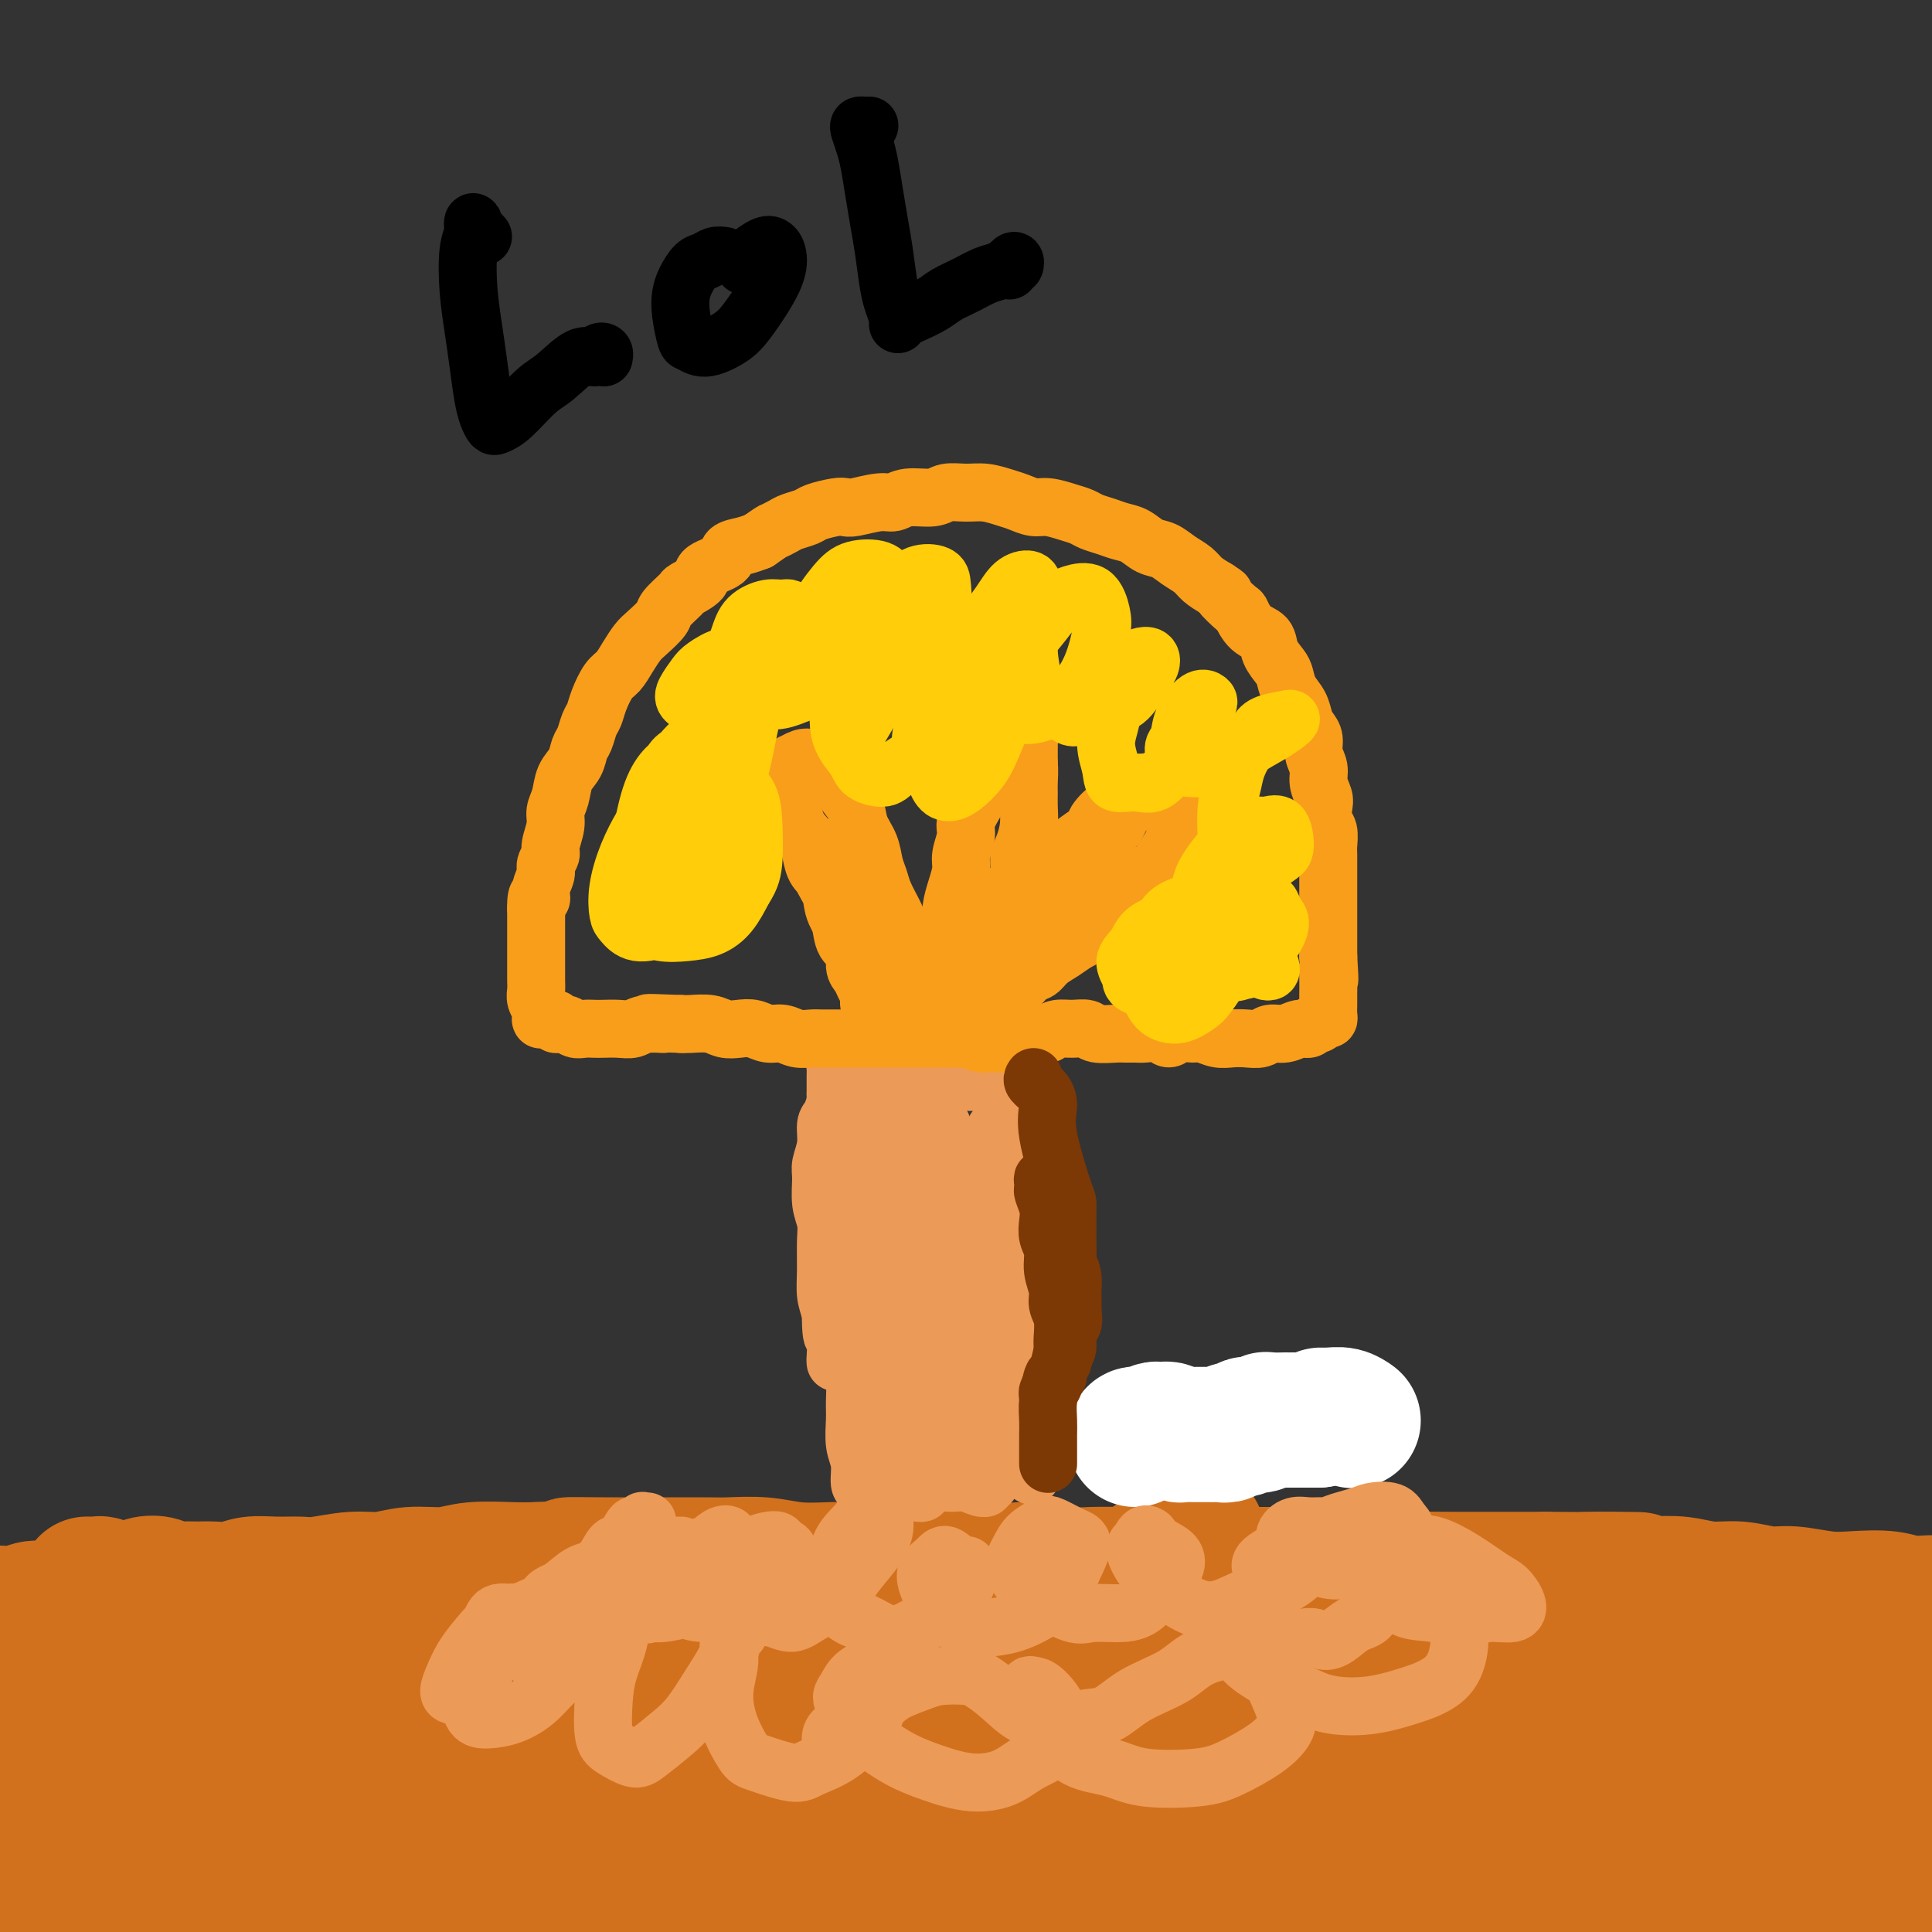<svg viewBox='0 0 400 400' version='1.1' xmlns='http://www.w3.org/2000/svg' xmlns:xlink='http://www.w3.org/1999/xlink'><rect x="0" y="0" width="400" height="400" fill="#333333" stroke="none"/><g fill='none' stroke='#D2711D' stroke-width='28' stroke-linecap='round' stroke-linejoin='round'><path d='M20,328c-0.256,0.002 -0.511,0.004 -1,0c-0.489,-0.004 -1.211,-0.015 -1,0c0.211,0.015 1.355,0.056 2,0c0.645,-0.056 0.792,-0.210 1,0c0.208,0.210 0.477,0.785 1,1c0.523,0.215 1.299,0.071 2,0c0.701,-0.071 1.328,-0.068 2,0c0.672,0.068 1.390,0.200 2,0c0.610,-0.200 1.111,-0.733 2,-1c0.889,-0.267 2.166,-0.268 3,0c0.834,0.268 1.227,0.805 2,1c0.773,0.195 1.927,0.048 3,0c1.073,-0.048 2.063,0.001 3,0c0.937,-0.001 1.819,-0.053 3,0c1.181,0.053 2.662,0.211 4,0c1.338,-0.211 2.534,-0.793 4,-1c1.466,-0.207 3.202,-0.040 5,0c1.798,0.040 3.657,-0.046 5,0c1.343,0.046 2.168,0.224 4,0c1.832,-0.224 4.671,-0.848 7,-1c2.329,-0.152 4.149,0.170 6,0c1.851,-0.170 3.734,-0.830 6,-1c2.266,-0.170 4.917,0.150 7,0c2.083,-0.150 3.599,-0.771 6,-1c2.401,-0.229 5.686,-0.065 8,0c2.314,0.065 3.657,0.033 5,0'/><path d='M111,325c15.340,-0.691 8.190,-0.917 7,-1c-1.190,-0.083 3.582,-0.022 7,0c3.418,0.022 5.483,0.005 7,0c1.517,-0.005 2.486,0.002 5,0c2.514,-0.002 6.574,-0.015 9,0c2.426,0.015 3.217,0.056 5,0c1.783,-0.056 4.558,-0.211 7,0c2.442,0.211 4.553,0.788 7,1c2.447,0.212 5.232,0.060 7,0c1.768,-0.060 2.518,-0.029 5,0c2.482,0.029 6.695,0.056 9,0c2.305,-0.056 2.702,-0.193 5,0c2.298,0.193 6.496,0.717 9,1c2.504,0.283 3.315,0.324 5,0c1.685,-0.324 4.244,-1.015 7,-1c2.756,0.015 5.709,0.736 8,1c2.291,0.264 3.921,0.071 6,0c2.079,-0.071 4.609,-0.019 7,0c2.391,0.019 4.644,0.005 7,0c2.356,-0.005 4.817,-0.001 7,0c2.183,0.001 4.090,-0.001 6,0c1.910,0.001 3.822,0.004 6,0c2.178,-0.004 4.621,-0.015 7,0c2.379,0.015 4.693,0.057 7,0c2.307,-0.057 4.607,-0.211 7,0c2.393,0.211 4.880,0.789 7,1c2.120,0.211 3.875,0.057 6,0c2.125,-0.057 4.621,-0.015 7,0c2.379,0.015 4.640,0.004 7,0c2.360,-0.004 4.817,-0.001 7,0c2.183,0.001 4.091,0.001 6,0'/><path d='M320,327c33.890,0.250 14.114,-0.125 8,0c-6.114,0.125 1.433,0.750 6,1c4.567,0.250 6.153,0.123 8,0c1.847,-0.123 3.954,-0.244 6,0c2.046,0.244 4.031,0.854 6,1c1.969,0.146 3.924,-0.171 6,0c2.076,0.171 4.274,0.829 6,1c1.726,0.171 2.981,-0.146 5,0c2.019,0.146 4.804,0.755 7,1c2.196,0.245 3.805,0.126 6,0c2.195,-0.126 4.978,-0.260 7,0c2.022,0.260 3.284,0.912 5,1c1.716,0.088 3.887,-0.389 6,0c2.113,0.389 4.167,1.645 6,2c1.833,0.355 3.444,-0.192 5,0c1.556,0.192 3.056,1.124 4,2c0.944,0.876 1.331,1.697 2,2c0.669,0.303 1.620,0.086 2,0c0.380,-0.086 0.190,-0.043 0,0'/><path d='M24,334c-0.298,0.083 -0.596,0.166 -1,0c-0.404,-0.166 -0.912,-0.581 -1,-1c-0.088,-0.419 0.246,-0.840 0,-1c-0.246,-0.160 -1.070,-0.058 -2,0c-0.930,0.058 -1.966,0.072 -3,0c-1.034,-0.072 -2.065,-0.229 -3,0c-0.935,0.229 -1.773,0.846 -3,1c-1.227,0.154 -2.843,-0.154 -4,0c-1.157,0.154 -1.854,0.769 -3,1c-1.146,0.231 -2.740,0.076 -4,0c-1.260,-0.076 -2.184,-0.073 -3,0c-0.816,0.073 -1.523,0.217 -2,0c-0.477,-0.217 -0.725,-0.794 -1,-1c-0.275,-0.206 -0.576,-0.042 -1,0c-0.424,0.042 -0.970,-0.040 -1,0c-0.030,0.040 0.458,0.201 1,1c0.542,0.799 1.139,2.235 2,4c0.861,1.765 1.986,3.857 3,7c1.014,3.143 1.918,7.336 3,11c1.082,3.664 2.343,6.798 3,10c0.657,3.202 0.712,6.472 1,10c0.288,3.528 0.811,7.312 1,10c0.189,2.688 0.043,4.278 0,6c-0.043,1.722 0.016,3.576 0,4c-0.016,0.424 -0.106,-0.583 0,-1c0.106,-0.417 0.410,-0.246 0,-2c-0.410,-1.754 -1.533,-5.434 -2,-9c-0.467,-3.566 -0.276,-7.019 0,-11c0.276,-3.981 0.638,-8.491 1,-13'/><path d='M5,360c-0.037,-7.150 0.369,-7.026 1,-9c0.631,-1.974 1.485,-6.047 2,-9c0.515,-2.953 0.689,-4.785 1,-6c0.311,-1.215 0.759,-1.811 1,-2c0.241,-0.189 0.276,0.030 0,1c-0.276,0.970 -0.863,2.693 -1,5c-0.137,2.307 0.177,5.200 0,10c-0.177,4.800 -0.846,11.509 -1,17c-0.154,5.491 0.208,9.766 0,14c-0.208,4.234 -0.987,8.429 -1,13c-0.013,4.571 0.740,9.519 1,13c0.260,3.481 0.027,5.494 0,7c-0.027,1.506 0.151,2.503 1,3c0.849,0.497 2.370,0.492 3,0c0.630,-0.492 0.369,-1.471 1,-5c0.631,-3.529 2.154,-9.606 3,-15c0.846,-5.394 1.014,-10.104 2,-15c0.986,-4.896 2.790,-9.980 4,-15c1.210,-5.020 1.826,-9.978 3,-15c1.174,-5.022 2.906,-10.110 4,-14c1.094,-3.890 1.549,-6.583 2,-8c0.451,-1.417 0.898,-1.559 1,-1c0.102,0.559 -0.141,1.818 -1,4c-0.859,2.182 -2.335,5.286 -4,11c-1.665,5.714 -3.518,14.038 -5,21c-1.482,6.962 -2.592,12.561 -4,20c-1.408,7.439 -3.115,16.717 -4,23c-0.885,6.283 -0.949,9.571 -1,13c-0.051,3.429 -0.091,7.000 0,9c0.091,2.000 0.312,2.429 1,2c0.688,-0.429 1.844,-1.714 3,-3'/><path d='M17,429c1.525,-2.343 3.337,-7.700 5,-13c1.663,-5.300 3.177,-10.543 5,-16c1.823,-5.457 3.953,-11.127 7,-18c3.047,-6.873 7.009,-14.947 10,-21c2.991,-6.053 5.009,-10.085 7,-14c1.991,-3.915 3.955,-7.713 6,-11c2.045,-3.287 4.169,-6.061 5,-7c0.831,-0.939 0.367,-0.042 0,1c-0.367,1.042 -0.637,2.229 -2,6c-1.363,3.771 -3.818,10.128 -6,16c-2.182,5.872 -4.092,11.261 -6,17c-1.908,5.739 -3.813,11.830 -6,19c-2.187,7.170 -4.655,15.421 -6,21c-1.345,5.579 -1.567,8.488 -2,11c-0.433,2.512 -1.078,4.627 -1,5c0.078,0.373 0.879,-0.996 2,-3c1.121,-2.004 2.562,-4.644 5,-10c2.438,-5.356 5.873,-13.429 9,-20c3.127,-6.571 5.945,-11.640 10,-18c4.055,-6.360 9.346,-14.011 13,-19c3.654,-4.989 5.670,-7.316 7,-9c1.330,-1.684 1.972,-2.724 2,-2c0.028,0.724 -0.560,3.213 -2,7c-1.440,3.787 -3.733,8.873 -6,14c-2.267,5.127 -4.507,10.297 -8,18c-3.493,7.703 -8.240,17.940 -12,26c-3.760,8.060 -6.532,13.941 -9,20c-2.468,6.059 -4.631,12.294 -6,16c-1.369,3.706 -1.946,4.882 -2,6c-0.054,1.118 0.413,2.176 2,1c1.587,-1.176 4.293,-4.588 7,-8'/><path d='M45,444c2.651,-3.633 4.778,-9.217 8,-15c3.222,-5.783 7.541,-11.765 13,-20c5.459,-8.235 12.060,-18.721 18,-27c5.940,-8.279 11.218,-14.350 16,-20c4.782,-5.650 9.069,-10.880 13,-15c3.931,-4.120 7.508,-7.130 9,-8c1.492,-0.870 0.900,0.400 0,2c-0.900,1.600 -2.106,3.529 -5,9c-2.894,5.471 -7.474,14.485 -12,22c-4.526,7.515 -8.997,13.530 -15,23c-6.003,9.470 -13.538,22.396 -19,31c-5.462,8.604 -8.853,12.888 -12,18c-3.147,5.112 -6.052,11.053 -8,14c-1.948,2.947 -2.939,2.901 -3,3c-0.061,0.099 0.807,0.344 3,-2c2.193,-2.344 5.712,-7.278 9,-12c3.288,-4.722 6.344,-9.234 12,-17c5.656,-7.766 13.911,-18.787 21,-28c7.089,-9.213 13.013,-16.618 19,-24c5.987,-7.382 12.036,-14.741 19,-22c6.964,-7.259 14.842,-14.416 20,-19c5.158,-4.584 7.596,-6.594 9,-8c1.404,-1.406 1.774,-2.209 1,-1c-0.774,1.209 -2.690,4.431 -6,8c-3.310,3.569 -8.012,7.487 -13,13c-4.988,5.513 -10.263,12.621 -16,19c-5.737,6.379 -11.938,12.030 -19,19c-7.062,6.970 -14.986,15.260 -21,21c-6.014,5.740 -10.119,8.930 -14,12c-3.881,3.070 -7.537,6.020 -10,7c-2.463,0.980 -3.731,-0.010 -5,-1'/><path d='M57,426c-0.970,-0.837 -0.895,-2.431 0,-6c0.895,-3.569 2.611,-9.114 4,-14c1.389,-4.886 2.450,-9.115 5,-15c2.550,-5.885 6.588,-13.427 10,-19c3.412,-5.573 6.199,-9.177 8,-12c1.801,-2.823 2.616,-4.866 3,-6c0.384,-1.134 0.336,-1.361 0,-1c-0.336,0.361 -0.962,1.310 -3,4c-2.038,2.690 -5.490,7.121 -8,11c-2.510,3.879 -4.079,7.206 -6,10c-1.921,2.794 -4.193,5.056 -6,8c-1.807,2.944 -3.150,6.569 -4,8c-0.850,1.431 -1.206,0.669 -1,0c0.206,-0.669 0.975,-1.246 3,-4c2.025,-2.754 5.308,-7.684 8,-12c2.692,-4.316 4.795,-8.018 8,-13c3.205,-4.982 7.512,-11.243 11,-16c3.488,-4.757 6.158,-8.009 8,-10c1.842,-1.991 2.857,-2.720 3,-3c0.143,-0.280 -0.584,-0.112 -2,2c-1.416,2.112 -3.519,6.166 -6,10c-2.481,3.834 -5.339,7.446 -8,11c-2.661,3.554 -5.123,7.048 -8,11c-2.877,3.952 -6.167,8.362 -8,11c-1.833,2.638 -2.207,3.506 -2,4c0.207,0.494 0.996,0.616 2,0c1.004,-0.616 2.222,-1.969 5,-5c2.778,-3.031 7.116,-7.740 11,-12c3.884,-4.260 7.315,-8.070 11,-12c3.685,-3.930 7.624,-7.980 11,-11c3.376,-3.020 6.188,-5.010 9,-7'/><path d='M115,338c8.507,-7.878 5.276,-4.072 4,-2c-1.276,2.072 -0.596,2.412 -1,4c-0.404,1.588 -1.892,4.426 -3,7c-1.108,2.574 -1.834,4.884 -4,9c-2.166,4.116 -5.770,10.038 -8,14c-2.230,3.962 -3.085,5.965 -4,8c-0.915,2.035 -1.889,4.101 -2,5c-0.111,0.899 0.641,0.630 2,0c1.359,-0.630 3.324,-1.621 5,-3c1.676,-1.379 3.061,-3.146 6,-6c2.939,-2.854 7.431,-6.794 11,-10c3.569,-3.206 6.215,-5.679 9,-8c2.785,-2.321 5.708,-4.489 8,-6c2.292,-1.511 3.952,-2.364 5,-2c1.048,0.364 1.485,1.945 1,4c-0.485,2.055 -1.891,4.584 -4,9c-2.109,4.416 -4.921,10.721 -8,16c-3.079,5.279 -6.425,9.534 -10,15c-3.575,5.466 -7.377,12.145 -10,17c-2.623,4.855 -4.066,7.886 -5,10c-0.934,2.114 -1.360,3.310 -1,4c0.360,0.690 1.505,0.874 3,0c1.495,-0.874 3.341,-2.807 7,-7c3.659,-4.193 9.132,-10.646 14,-16c4.868,-5.354 9.130,-9.608 15,-16c5.870,-6.392 13.346,-14.923 19,-21c5.654,-6.077 9.485,-9.700 13,-13c3.515,-3.300 6.715,-6.276 9,-8c2.285,-1.724 3.654,-2.195 4,-2c0.346,0.195 -0.330,1.056 -2,3c-1.670,1.944 -4.335,4.972 -7,8'/><path d='M181,351c-3.878,4.961 -9.073,11.865 -14,18c-4.927,6.135 -9.587,11.503 -14,17c-4.413,5.497 -8.581,11.122 -13,17c-4.419,5.878 -9.089,12.007 -12,16c-2.911,3.993 -4.061,5.850 -5,7c-0.939,1.150 -1.665,1.594 -1,1c0.665,-0.594 2.723,-2.225 5,-5c2.277,-2.775 4.774,-6.695 8,-11c3.226,-4.305 7.182,-8.996 13,-16c5.818,-7.004 13.499,-16.323 20,-24c6.501,-7.677 11.820,-13.713 17,-19c5.180,-5.287 10.219,-9.824 15,-14c4.781,-4.176 9.303,-7.991 12,-10c2.697,-2.009 3.568,-2.211 3,-1c-0.568,1.211 -2.574,3.835 -5,7c-2.426,3.165 -5.272,6.869 -10,13c-4.728,6.131 -11.337,14.688 -17,22c-5.663,7.312 -10.381,13.378 -15,19c-4.619,5.622 -9.140,10.800 -13,16c-3.860,5.200 -7.061,10.423 -9,13c-1.939,2.577 -2.617,2.508 -2,2c0.617,-0.508 2.530,-1.455 5,-4c2.470,-2.545 5.496,-6.689 9,-11c3.504,-4.311 7.485,-8.788 14,-16c6.515,-7.212 15.563,-17.160 23,-25c7.437,-7.840 13.261,-13.571 19,-19c5.739,-5.429 11.391,-10.557 17,-15c5.609,-4.443 11.173,-8.201 14,-10c2.827,-1.799 2.915,-1.638 3,-1c0.085,0.638 0.167,1.754 -2,5c-2.167,3.246 -6.584,8.623 -11,14'/><path d='M235,337c-4.596,6.152 -9.585,12.032 -15,18c-5.415,5.968 -11.254,12.025 -18,20c-6.746,7.975 -14.398,17.870 -20,25c-5.602,7.130 -9.153,11.497 -12,15c-2.847,3.503 -4.988,6.144 -6,8c-1.012,1.856 -0.894,2.928 0,3c0.894,0.072 2.563,-0.857 6,-4c3.437,-3.143 8.640,-8.499 14,-14c5.360,-5.501 10.876,-11.145 17,-17c6.124,-5.855 12.855,-11.919 21,-19c8.145,-7.081 17.703,-15.177 25,-21c7.297,-5.823 12.334,-9.373 17,-12c4.666,-2.627 8.961,-4.330 11,-5c2.039,-0.670 1.823,-0.306 0,2c-1.823,2.306 -5.254,6.552 -9,11c-3.746,4.448 -7.807,9.096 -12,14c-4.193,4.904 -8.516,10.064 -15,17c-6.484,6.936 -15.128,15.649 -21,22c-5.872,6.351 -8.973,10.341 -12,14c-3.027,3.659 -5.981,6.986 -8,9c-2.019,2.014 -3.104,2.716 -3,3c0.104,0.284 1.399,0.151 3,-1c1.601,-1.151 3.510,-3.318 7,-7c3.490,-3.682 8.561,-8.877 14,-14c5.439,-5.123 11.247,-10.174 16,-15c4.753,-4.826 8.451,-9.428 14,-14c5.549,-4.572 12.948,-9.115 17,-12c4.052,-2.885 4.756,-4.114 6,-5c1.244,-0.886 3.027,-1.431 3,-1c-0.027,0.431 -1.865,1.837 -4,4c-2.135,2.163 -4.568,5.081 -7,8'/><path d='M264,369c-3.722,4.359 -7.527,9.256 -11,13c-3.473,3.744 -6.615,6.335 -9,9c-2.385,2.665 -4.014,5.405 -5,7c-0.986,1.595 -1.330,2.047 -1,2c0.330,-0.047 1.335,-0.593 4,-3c2.665,-2.407 6.992,-6.677 12,-11c5.008,-4.323 10.699,-8.701 16,-13c5.301,-4.299 10.212,-8.518 16,-13c5.788,-4.482 12.453,-9.226 17,-12c4.547,-2.774 6.978,-3.577 8,-3c1.022,0.577 0.637,2.534 -1,5c-1.637,2.466 -4.524,5.443 -8,9c-3.476,3.557 -7.541,7.696 -13,14c-5.459,6.304 -12.312,14.772 -18,21c-5.688,6.228 -10.213,10.216 -14,14c-3.787,3.784 -6.838,7.364 -9,10c-2.162,2.636 -3.434,4.327 -3,4c0.434,-0.327 2.575,-2.674 5,-5c2.425,-2.326 5.133,-4.633 11,-10c5.867,-5.367 14.891,-13.796 23,-21c8.109,-7.204 15.301,-13.184 23,-19c7.699,-5.816 15.905,-11.468 24,-17c8.095,-5.532 16.077,-10.944 21,-14c4.923,-3.056 6.785,-3.755 8,-4c1.215,-0.245 1.781,-0.037 0,2c-1.781,2.037 -5.910,5.902 -10,10c-4.090,4.098 -8.140,8.430 -15,15c-6.860,6.570 -16.529,15.380 -24,23c-7.471,7.620 -12.742,14.052 -19,21c-6.258,6.948 -13.502,14.414 -18,19c-4.498,4.586 -6.249,6.293 -8,8'/><path d='M266,430c-14.983,15.860 -5.440,6.512 0,2c5.440,-4.512 6.778,-4.186 10,-6c3.222,-1.814 8.329,-5.766 16,-12c7.671,-6.234 17.905,-14.750 27,-22c9.095,-7.250 17.049,-13.235 25,-19c7.951,-5.765 15.898,-11.312 24,-17c8.102,-5.688 16.357,-11.518 21,-14c4.643,-2.482 5.673,-1.615 6,-1c0.327,0.615 -0.050,0.979 -3,4c-2.950,3.021 -8.472,8.700 -14,14c-5.528,5.300 -11.062,10.221 -17,16c-5.938,5.779 -12.281,12.417 -20,20c-7.719,7.583 -16.814,16.113 -23,22c-6.186,5.887 -9.462,9.132 -12,12c-2.538,2.868 -4.337,5.359 -4,6c0.337,0.641 2.812,-0.567 5,-2c2.188,-1.433 4.091,-3.092 8,-6c3.909,-2.908 9.825,-7.064 18,-13c8.175,-5.936 18.609,-13.651 27,-20c8.391,-6.349 14.740,-11.333 22,-16c7.260,-4.667 15.431,-9.017 20,-11c4.569,-1.983 5.535,-1.599 6,-1c0.465,0.599 0.430,1.412 -2,5c-2.430,3.588 -7.254,9.951 -12,15c-4.746,5.049 -9.412,8.783 -16,15c-6.588,6.217 -15.097,14.917 -21,21c-5.903,6.083 -9.201,9.550 -13,13c-3.799,3.450 -8.101,6.884 -10,9c-1.899,2.116 -1.396,2.916 -1,3c0.396,0.084 0.685,-0.547 3,-3c2.315,-2.453 6.658,-6.726 11,-11'/><path d='M347,433c4.623,-4.691 9.179,-9.419 14,-14c4.821,-4.581 9.906,-9.016 16,-14c6.094,-4.984 13.197,-10.517 18,-14c4.803,-3.483 7.305,-4.916 9,-6c1.695,-1.084 2.581,-1.819 2,-1c-0.581,0.819 -2.630,3.193 -5,6c-2.370,2.807 -5.061,6.048 -8,9c-2.939,2.952 -6.127,5.617 -10,10c-3.873,4.383 -8.432,10.485 -12,15c-3.568,4.515 -6.147,7.445 -8,10c-1.853,2.555 -2.981,4.736 -4,7c-1.019,2.264 -1.928,4.609 -2,6c-0.072,1.391 0.694,1.826 1,2c0.306,0.174 0.153,0.087 0,0'/></g>
<g fill='none' stroke='#FFFFFF' stroke-width='28' stroke-linecap='round' stroke-linejoin='round'><path d='M235,298c-0.097,-0.415 -0.195,-0.829 0,-1c0.195,-0.171 0.682,-0.098 1,0c0.318,0.098 0.465,0.221 1,0c0.535,-0.221 1.457,-0.788 2,-1c0.543,-0.212 0.708,-0.071 1,0c0.292,0.071 0.712,0.072 1,0c0.288,-0.072 0.444,-0.215 1,0c0.556,0.215 1.511,0.790 2,1c0.489,0.210 0.511,0.056 1,0c0.489,-0.056 1.444,-0.015 2,0c0.556,0.015 0.712,0.004 1,0c0.288,-0.004 0.707,0.000 1,0c0.293,-0.000 0.459,-0.004 1,0c0.541,0.004 1.458,0.016 2,0c0.542,-0.016 0.709,-0.061 1,0c0.291,0.061 0.707,0.226 1,0c0.293,-0.226 0.463,-0.844 1,-1c0.537,-0.156 1.440,0.151 2,0c0.560,-0.151 0.778,-0.758 1,-1c0.222,-0.242 0.449,-0.117 1,0c0.551,0.117 1.425,0.228 2,0c0.575,-0.228 0.851,-0.793 1,-1c0.149,-0.207 0.173,-0.055 1,0c0.827,0.055 2.458,0.015 3,0c0.542,-0.015 -0.004,-0.004 0,0c0.004,0.004 0.560,0.001 1,0c0.440,-0.001 0.764,-0.000 1,0c0.236,0.000 0.383,0.000 1,0c0.617,-0.000 1.705,-0.000 2,0c0.295,0.000 -0.201,0.000 0,0c0.201,-0.000 1.101,-0.000 2,0'/><path d='M273,294c6.085,-0.850 2.296,-0.974 1,-1c-1.296,-0.026 -0.100,0.044 1,0c1.100,-0.044 2.104,-0.204 3,0c0.896,0.204 1.685,0.773 2,1c0.315,0.227 0.158,0.114 0,0'/></g>
<g fill='none' stroke='#EC9A57' stroke-width='12' stroke-linecap='round' stroke-linejoin='round'><path d='M180,309c-0.301,-0.407 -0.602,-0.815 -1,-1c-0.398,-0.185 -0.891,-0.148 -1,-1c-0.109,-0.852 0.168,-2.595 0,-4c-0.168,-1.405 -0.780,-2.474 -1,-4c-0.220,-1.526 -0.048,-3.510 0,-5c0.048,-1.490 -0.030,-2.488 0,-4c0.030,-1.512 0.167,-3.540 0,-5c-0.167,-1.460 -0.637,-2.354 -1,-4c-0.363,-1.646 -0.619,-4.046 -1,-6c-0.381,-1.954 -0.886,-3.462 -1,-5c-0.114,-1.538 0.162,-3.104 0,-5c-0.162,-1.896 -0.761,-4.120 -1,-6c-0.239,-1.880 -0.116,-3.415 0,-5c0.116,-1.585 0.226,-3.219 0,-5c-0.226,-1.781 -0.789,-3.708 -1,-5c-0.211,-1.292 -0.071,-1.949 0,-3c0.071,-1.051 0.071,-2.496 0,-4c-0.071,-1.504 -0.215,-3.068 0,-4c0.215,-0.932 0.789,-1.233 1,-2c0.211,-0.767 0.057,-2.001 0,-2c-0.057,0.001 -0.019,1.238 0,2c0.019,0.762 0.019,1.050 0,2c-0.019,0.950 -0.058,2.564 0,4c0.058,1.436 0.212,2.695 0,5c-0.212,2.305 -0.789,5.656 -1,8c-0.211,2.344 -0.057,3.680 0,5c0.057,1.320 0.015,2.625 0,5c-0.015,2.375 -0.004,5.822 0,8c0.004,2.178 0.002,3.089 0,4'/><path d='M172,272c0.072,7.250 0.751,3.874 1,4c0.249,0.126 0.067,3.755 0,5c-0.067,1.245 -0.021,0.108 0,0c0.021,-0.108 0.016,0.815 0,1c-0.016,0.185 -0.043,-0.367 0,-1c0.043,-0.633 0.155,-1.348 0,-3c-0.155,-1.652 -0.576,-4.241 -1,-6c-0.424,-1.759 -0.849,-2.688 -1,-4c-0.151,-1.312 -0.026,-3.005 0,-5c0.026,-1.995 -0.047,-4.290 0,-6c0.047,-1.710 0.213,-2.834 0,-4c-0.213,-1.166 -0.804,-2.375 -1,-4c-0.196,-1.625 0.003,-3.666 0,-5c-0.003,-1.334 -0.207,-1.962 0,-3c0.207,-1.038 0.826,-2.488 1,-4c0.174,-1.512 -0.097,-3.087 0,-4c0.097,-0.913 0.562,-1.166 1,-2c0.438,-0.834 0.849,-2.250 1,-3c0.151,-0.750 0.041,-0.835 0,-1c-0.041,-0.165 -0.011,-0.410 0,-1c0.011,-0.590 0.005,-1.524 0,-2c-0.005,-0.476 -0.010,-0.496 0,-1c0.010,-0.504 0.033,-1.494 0,-2c-0.033,-0.506 -0.122,-0.527 0,0c0.122,0.527 0.456,1.604 1,2c0.544,0.396 1.298,0.113 2,0c0.702,-0.113 1.351,-0.057 2,0'/><path d='M178,223c1.378,0.309 2.322,0.083 3,0c0.678,-0.083 1.089,-0.023 2,0c0.911,0.023 2.323,0.010 3,0c0.677,-0.010 0.619,-0.017 1,0c0.381,0.017 1.202,0.057 2,0c0.798,-0.057 1.572,-0.211 2,0c0.428,0.211 0.510,0.789 1,1c0.490,0.211 1.388,0.057 2,0c0.612,-0.057 0.938,-0.015 1,0c0.062,0.015 -0.138,0.004 0,0c0.138,-0.004 0.615,-0.001 1,0c0.385,0.001 0.677,0.000 1,0c0.323,-0.000 0.678,-0.000 1,0c0.322,0.000 0.611,0.000 1,0c0.389,-0.000 0.878,-0.000 1,0c0.122,0.000 -0.121,0.000 0,0c0.121,-0.000 0.607,-0.000 1,0c0.393,0.000 0.693,0.000 1,0c0.307,-0.000 0.621,-0.000 1,0c0.379,0.000 0.823,0.000 1,0c0.177,-0.000 0.089,-0.000 0,0'/><path d='M204,224c4.145,0.155 1.506,0.042 1,0c-0.506,-0.042 1.119,-0.012 2,0c0.881,0.012 1.017,0.005 1,0c-0.017,-0.005 -0.188,-0.007 0,0c0.188,0.007 0.734,0.024 1,0c0.266,-0.024 0.253,-0.088 0,0c-0.253,0.088 -0.744,0.329 -1,1c-0.256,0.671 -0.275,1.773 0,3c0.275,1.227 0.844,2.578 1,4c0.156,1.422 -0.102,2.916 0,5c0.102,2.084 0.563,4.758 1,7c0.437,2.242 0.848,4.052 1,7c0.152,2.948 0.044,7.036 0,10c-0.044,2.964 -0.026,4.805 0,7c0.026,2.195 0.058,4.743 0,7c-0.058,2.257 -0.208,4.223 0,6c0.208,1.777 0.774,3.365 1,5c0.226,1.635 0.113,3.318 0,5'/><path d='M212,291c0.464,9.517 0.126,3.810 0,2c-0.126,-1.810 -0.038,0.276 0,1c0.038,0.724 0.026,0.085 0,0c-0.026,-0.085 -0.066,0.385 0,0c0.066,-0.385 0.238,-1.623 0,-3c-0.238,-1.377 -0.887,-2.892 -1,-4c-0.113,-1.108 0.311,-1.811 0,-4c-0.311,-2.189 -1.355,-5.866 -2,-9c-0.645,-3.134 -0.891,-5.727 -1,-8c-0.109,-2.273 -0.080,-4.227 0,-7c0.080,-2.773 0.213,-6.363 0,-9c-0.213,-2.637 -0.771,-4.319 -1,-6c-0.229,-1.681 -0.128,-3.360 0,-5c0.128,-1.640 0.282,-3.240 0,-4c-0.282,-0.760 -1.000,-0.679 -1,-1c0.000,-0.321 0.718,-1.045 1,-1c0.282,0.045 0.127,0.860 0,2c-0.127,1.140 -0.228,2.604 0,4c0.228,1.396 0.783,2.724 1,5c0.217,2.276 0.096,5.499 0,8c-0.096,2.501 -0.167,4.279 0,7c0.167,2.721 0.571,6.383 1,9c0.429,2.617 0.885,4.188 1,6c0.115,1.812 -0.109,3.865 0,6c0.109,2.135 0.551,4.351 1,6c0.449,1.649 0.905,2.732 1,4c0.095,1.268 -0.171,2.721 0,4c0.171,1.279 0.778,2.384 1,3c0.222,0.616 0.060,0.743 0,1c-0.060,0.257 -0.017,0.645 0,1c0.017,0.355 0.009,0.678 0,1'/><path d='M213,300c0.989,10.294 0.461,3.528 0,1c-0.461,-2.528 -0.855,-0.817 -1,0c-0.145,0.817 -0.042,0.740 0,1c0.042,0.260 0.022,0.855 0,1c-0.022,0.145 -0.047,-0.161 0,0c0.047,0.161 0.166,0.789 0,1c-0.166,0.211 -0.618,0.004 -1,0c-0.382,-0.004 -0.694,0.195 -1,0c-0.306,-0.195 -0.607,-0.784 -1,-1c-0.393,-0.216 -0.879,-0.058 -1,0c-0.121,0.058 0.122,0.015 0,0c-0.122,-0.015 -0.610,-0.004 -1,0c-0.390,0.004 -0.682,0.001 -1,0c-0.318,-0.001 -0.662,-0.000 -1,0c-0.338,0.000 -0.669,0.000 -1,0c-0.331,-0.000 -0.662,-0.000 -1,0c-0.338,0.000 -0.684,-0.000 -1,0c-0.316,0.000 -0.602,0.000 -1,0c-0.398,-0.000 -0.907,-0.001 -1,0c-0.093,0.001 0.231,0.004 0,0c-0.231,-0.004 -1.016,-0.015 -2,0c-0.984,0.015 -2.165,0.057 -3,0c-0.835,-0.057 -1.323,-0.211 -2,0c-0.677,0.211 -1.542,0.789 -2,1c-0.458,0.211 -0.508,0.057 -1,0c-0.492,-0.057 -1.426,-0.016 -2,0c-0.574,0.016 -0.787,0.008 -1,0'/><path d='M187,304c-3.779,0.382 -0.726,0.839 1,1c1.726,0.161 2.125,0.028 3,0c0.875,-0.028 2.227,0.049 3,0c0.773,-0.049 0.967,-0.223 2,0c1.033,0.223 2.905,0.843 4,1c1.095,0.157 1.414,-0.150 2,0c0.586,0.150 1.439,0.758 2,1c0.561,0.242 0.828,0.118 1,0c0.172,-0.118 0.247,-0.232 0,0c-0.247,0.232 -0.817,0.809 -1,1c-0.183,0.191 0.022,-0.002 0,0c-0.022,0.002 -0.272,0.201 -1,0c-0.728,-0.201 -1.935,-0.800 -3,-1c-1.065,-0.200 -1.988,-0.000 -3,0c-1.012,0.000 -2.115,-0.199 -3,0c-0.885,0.199 -1.554,0.796 -2,1c-0.446,0.204 -0.668,0.013 -1,0c-0.332,-0.013 -0.774,0.150 -1,0c-0.226,-0.150 -0.237,-0.615 0,-1c0.237,-0.385 0.721,-0.692 1,-1c0.279,-0.308 0.353,-0.619 1,-1c0.647,-0.381 1.866,-0.833 3,-1c1.134,-0.167 2.184,-0.048 3,0c0.816,0.048 1.398,0.027 2,0c0.602,-0.027 1.223,-0.059 2,0c0.777,0.059 1.709,0.208 2,0c0.291,-0.208 -0.060,-0.774 0,-1c0.060,-0.226 0.530,-0.113 1,0'/><path d='M205,303c1.926,-0.788 -0.261,-0.258 -1,0c-0.739,0.258 -0.032,0.243 0,0c0.032,-0.243 -0.611,-0.714 -1,-1c-0.389,-0.286 -0.523,-0.387 -1,-1c-0.477,-0.613 -1.296,-1.738 -2,-3c-0.704,-1.262 -1.291,-2.660 -2,-4c-0.709,-1.340 -1.538,-2.620 -2,-4c-0.462,-1.380 -0.558,-2.859 -1,-5c-0.442,-2.141 -1.232,-4.943 -2,-7c-0.768,-2.057 -1.516,-3.367 -2,-6c-0.484,-2.633 -0.704,-6.587 -1,-9c-0.296,-2.413 -0.668,-3.284 -1,-4c-0.332,-0.716 -0.625,-1.278 -1,-2c-0.375,-0.722 -0.831,-1.605 -1,-2c-0.169,-0.395 -0.049,-0.303 0,-1c0.049,-0.697 0.027,-2.184 0,-3c-0.027,-0.816 -0.061,-0.962 0,-1c0.061,-0.038 0.215,0.030 0,0c-0.215,-0.030 -0.801,-0.158 -1,0c-0.199,0.158 -0.011,0.603 0,1c0.011,0.397 -0.155,0.745 0,2c0.155,1.255 0.630,3.417 1,5c0.370,1.583 0.635,2.588 1,5c0.365,2.412 0.830,6.230 1,9c0.170,2.770 0.046,4.492 0,6c-0.046,1.508 -0.015,2.802 0,4c0.015,1.198 0.012,2.299 0,3c-0.012,0.701 -0.034,1.002 0,1c0.034,-0.002 0.125,-0.308 0,-1c-0.125,-0.692 -0.464,-1.769 -1,-4c-0.536,-2.231 -1.268,-5.615 -2,-9'/><path d='M186,272c-0.642,-3.484 -0.746,-5.693 -1,-9c-0.254,-3.307 -0.656,-7.713 -1,-11c-0.344,-3.287 -0.628,-5.455 -1,-8c-0.372,-2.545 -0.832,-5.467 -1,-8c-0.168,-2.533 -0.045,-4.677 0,-6c0.045,-1.323 0.012,-1.826 0,-2c-0.012,-0.174 -0.004,-0.020 0,1c0.004,1.020 0.005,2.906 0,5c-0.005,2.094 -0.016,4.396 0,6c0.016,1.604 0.060,2.510 0,4c-0.060,1.490 -0.222,3.565 0,6c0.222,2.435 0.829,5.230 1,8c0.171,2.770 -0.094,5.515 0,8c0.094,2.485 0.547,4.709 1,7c0.453,2.291 0.906,4.650 1,6c0.094,1.350 -0.171,1.690 0,2c0.171,0.310 0.778,0.588 1,1c0.222,0.412 0.060,0.958 0,1c-0.060,0.042 -0.016,-0.419 0,-1c0.016,-0.581 0.005,-1.282 0,-3c-0.005,-1.718 -0.002,-4.454 0,-7c0.002,-2.546 0.004,-4.902 0,-8c-0.004,-3.098 -0.012,-6.939 0,-10c0.012,-3.061 0.045,-5.341 0,-8c-0.045,-2.659 -0.169,-5.698 0,-9c0.169,-3.302 0.630,-6.869 1,-9c0.370,-2.131 0.649,-2.828 1,-3c0.351,-0.172 0.775,0.181 1,1c0.225,0.819 0.253,2.105 0,4c-0.253,1.895 -0.787,4.399 -1,7c-0.213,2.601 -0.107,5.301 0,8'/><path d='M188,245c0.184,4.455 0.645,5.592 1,8c0.355,2.408 0.606,6.086 1,10c0.394,3.914 0.933,8.064 1,11c0.067,2.936 -0.336,4.657 0,7c0.336,2.343 1.413,5.307 2,7c0.587,1.693 0.684,2.116 1,3c0.316,0.884 0.853,2.229 1,3c0.147,0.771 -0.094,0.968 0,1c0.094,0.032 0.523,-0.103 1,0c0.477,0.103 1.004,0.443 1,-1c-0.004,-1.443 -0.537,-4.668 -1,-7c-0.463,-2.332 -0.856,-3.771 -1,-7c-0.144,-3.229 -0.039,-8.248 0,-12c0.039,-3.752 0.010,-6.237 0,-9c-0.010,-2.763 -0.003,-5.804 0,-9c0.003,-3.196 0.000,-6.548 0,-9c-0.000,-2.452 0.002,-4.006 0,-5c-0.002,-0.994 -0.008,-1.430 0,-2c0.008,-0.570 0.029,-1.274 0,-1c-0.029,0.274 -0.109,1.528 0,3c0.109,1.472 0.407,3.164 1,6c0.593,2.836 1.479,6.817 2,10c0.521,3.183 0.675,5.569 1,9c0.325,3.431 0.819,7.907 1,11c0.181,3.093 0.048,4.803 0,7c-0.048,2.197 -0.013,4.880 0,7c0.013,2.120 0.003,3.676 0,4c-0.003,0.324 -0.001,-0.583 0,-1c0.001,-0.417 0.000,-0.343 0,-1c-0.000,-0.657 -0.000,-2.045 0,-4c0.000,-1.955 0.000,-4.478 0,-7'/><path d='M200,277c0.060,-3.207 0.208,-4.726 0,-7c-0.208,-2.274 -0.774,-5.304 -1,-8c-0.226,-2.696 -0.114,-5.058 0,-7c0.114,-1.942 0.230,-3.464 0,-5c-0.230,-1.536 -0.804,-3.084 -1,-4c-0.196,-0.916 -0.012,-1.198 0,-1c0.012,0.198 -0.148,0.876 0,1c0.148,0.124 0.604,-0.307 1,0c0.396,0.307 0.732,1.350 1,3c0.268,1.650 0.468,3.907 1,6c0.532,2.093 1.398,4.023 2,7c0.602,2.977 0.942,7.000 1,10c0.058,3.000 -0.167,4.978 0,7c0.167,2.022 0.725,4.087 1,6c0.275,1.913 0.268,3.672 0,5c-0.268,1.328 -0.797,2.224 -1,3c-0.203,0.776 -0.079,1.431 0,1c0.079,-0.431 0.112,-1.950 0,-3c-0.112,-1.050 -0.370,-1.632 -1,-3c-0.630,-1.368 -1.633,-3.521 -2,-5c-0.367,-1.479 -0.099,-2.285 0,-3c0.099,-0.715 0.027,-1.339 0,-2c-0.027,-0.661 -0.011,-1.360 0,-1c0.011,0.360 0.018,1.780 0,3c-0.018,1.220 -0.060,2.241 0,4c0.060,1.759 0.222,4.255 0,6c-0.222,1.745 -0.829,2.739 -1,4c-0.171,1.261 0.094,2.789 0,4c-0.094,1.211 -0.547,2.106 -1,3'/><path d='M199,301c-0.439,3.684 -0.537,0.893 -1,0c-0.463,-0.893 -1.290,0.110 -2,0c-0.710,-0.110 -1.303,-1.333 -2,-2c-0.697,-0.667 -1.497,-0.778 -2,-1c-0.503,-0.222 -0.709,-0.557 -1,-1c-0.291,-0.443 -0.666,-0.996 -1,-1c-0.334,-0.004 -0.626,0.541 -1,1c-0.374,0.459 -0.829,0.834 -1,1c-0.171,0.166 -0.057,0.125 0,1c0.057,0.875 0.058,2.666 0,4c-0.058,1.334 -0.174,2.212 0,3c0.174,0.788 0.639,1.488 1,2c0.361,0.512 0.618,0.837 1,1c0.382,0.163 0.888,0.165 1,0c0.112,-0.165 -0.169,-0.498 0,-1c0.169,-0.502 0.789,-1.173 1,-2c0.211,-0.827 0.013,-1.809 0,-3c-0.013,-1.191 0.160,-2.592 0,-4c-0.160,-1.408 -0.653,-2.823 -1,-4c-0.347,-1.177 -0.548,-2.117 -1,-3c-0.452,-0.883 -1.155,-1.708 -2,-2c-0.845,-0.292 -1.833,-0.050 -2,0c-0.167,0.050 0.487,-0.093 0,0c-0.487,0.093 -2.115,0.421 -3,1c-0.885,0.579 -1.026,1.410 -1,2c0.026,0.590 0.218,0.940 0,1c-0.218,0.060 -0.846,-0.169 -1,0c-0.154,0.169 0.165,0.736 0,0c-0.165,-0.736 -0.814,-2.775 -1,-4c-0.186,-1.225 0.090,-1.636 0,-2c-0.090,-0.364 -0.545,-0.682 -1,-1'/><path d='M179,287c-0.468,-1.231 -0.140,-0.810 0,-1c0.140,-0.190 0.090,-0.993 0,-1c-0.090,-0.007 -0.220,0.782 0,1c0.220,0.218 0.790,-0.134 1,0c0.210,0.134 0.060,0.752 0,1c-0.060,0.248 -0.030,0.124 0,0'/></g>
<g fill='none' stroke='#F99E1B' stroke-width='12' stroke-linecap='round' stroke-linejoin='round'><path d='M208,215c-0.024,0.423 -0.048,0.845 0,1c0.048,0.155 0.167,0.041 0,0c-0.167,-0.041 -0.620,-0.010 -1,0c-0.380,0.010 -0.687,-0.001 -1,0c-0.313,0.001 -0.631,0.014 -1,0c-0.369,-0.014 -0.788,-0.056 -1,0c-0.212,0.056 -0.216,0.211 -1,0c-0.784,-0.211 -2.349,-0.789 -3,-1c-0.651,-0.211 -0.387,-0.057 -1,0c-0.613,0.057 -2.104,0.015 -3,0c-0.896,-0.015 -1.198,-0.004 -2,0c-0.802,0.004 -2.106,0.001 -3,0c-0.894,-0.001 -1.379,-0.000 -2,0c-0.621,0.000 -1.377,0.000 -2,0c-0.623,-0.000 -1.112,-0.000 -2,0c-0.888,0.000 -2.176,-0.000 -3,0c-0.824,0.000 -1.183,0.000 -2,0c-0.817,-0.000 -2.091,-0.000 -3,0c-0.909,0.000 -1.454,0.001 -2,0c-0.546,-0.001 -1.094,-0.004 -2,0c-0.906,0.004 -2.171,0.016 -3,0c-0.829,-0.016 -1.222,-0.061 -2,0c-0.778,0.061 -1.940,0.226 -3,0c-1.060,-0.226 -2.016,-0.844 -3,-1c-0.984,-0.156 -1.994,0.151 -3,0c-1.006,-0.151 -2.006,-0.758 -3,-1c-0.994,-0.242 -1.982,-0.117 -3,0c-1.018,0.117 -2.067,0.227 -3,0c-0.933,-0.227 -1.751,-0.792 -3,-1c-1.249,-0.208 -2.928,-0.059 -4,0c-1.072,0.059 -1.536,0.030 -2,0'/><path d='M141,212c-11.128,-0.448 -5.447,-0.067 -4,0c1.447,0.067 -1.341,-0.178 -3,0c-1.659,0.178 -2.188,0.779 -3,1c-0.812,0.221 -1.908,0.060 -3,0c-1.092,-0.060 -2.179,-0.020 -3,0c-0.821,0.020 -1.377,0.021 -2,0c-0.623,-0.021 -1.314,-0.062 -2,0c-0.686,0.062 -1.367,0.227 -2,0c-0.633,-0.227 -1.217,-0.846 -2,-1c-0.783,-0.154 -1.765,0.156 -2,0c-0.235,-0.156 0.276,-0.777 0,-1c-0.276,-0.223 -1.341,-0.048 -2,0c-0.659,0.048 -0.912,-0.032 -1,0c-0.088,0.032 -0.009,0.174 0,0c0.009,-0.174 -0.050,-0.666 0,-1c0.050,-0.334 0.210,-0.512 0,-1c-0.210,-0.488 -0.788,-1.286 -1,-2c-0.212,-0.714 -0.057,-1.345 0,-2c0.057,-0.655 0.015,-1.335 0,-2c-0.015,-0.665 -0.004,-1.314 0,-2c0.004,-0.686 0.001,-1.409 0,-2c-0.001,-0.591 -0.000,-1.051 0,-2c0.000,-0.949 0.000,-2.388 0,-3c-0.000,-0.612 -0.000,-0.395 0,-1c0.000,-0.605 0.000,-2.030 0,-3c-0.000,-0.970 -0.000,-1.485 0,-2'/><path d='M111,188c-0.065,-3.932 0.771,-2.261 1,-2c0.229,0.261 -0.150,-0.887 0,-2c0.150,-1.113 0.829,-2.192 1,-3c0.171,-0.808 -0.165,-1.346 0,-2c0.165,-0.654 0.832,-1.423 1,-2c0.168,-0.577 -0.163,-0.962 0,-2c0.163,-1.038 0.821,-2.728 1,-4c0.179,-1.272 -0.121,-2.127 0,-3c0.121,-0.873 0.662,-1.766 1,-3c0.338,-1.234 0.472,-2.810 1,-4c0.528,-1.190 1.451,-1.995 2,-3c0.549,-1.005 0.724,-2.210 1,-3c0.276,-0.790 0.654,-1.164 1,-2c0.346,-0.836 0.659,-2.134 1,-3c0.341,-0.866 0.710,-1.298 1,-2c0.290,-0.702 0.501,-1.672 1,-3c0.499,-1.328 1.287,-3.012 2,-4c0.713,-0.988 1.351,-1.280 2,-2c0.649,-0.720 1.309,-1.868 2,-3c0.691,-1.132 1.412,-2.247 2,-3c0.588,-0.753 1.044,-1.142 2,-2c0.956,-0.858 2.411,-2.183 3,-3c0.589,-0.817 0.312,-1.125 1,-2c0.688,-0.875 2.343,-2.317 3,-3c0.657,-0.683 0.317,-0.606 1,-1c0.683,-0.394 2.388,-1.257 3,-2c0.612,-0.743 0.131,-1.365 1,-2c0.869,-0.635 3.089,-1.284 4,-2c0.911,-0.716 0.515,-1.501 1,-2c0.485,-0.499 1.853,-0.714 3,-1c1.147,-0.286 2.074,-0.643 3,-1'/><path d='M157,112c3.054,-2.107 2.689,-1.874 3,-2c0.311,-0.126 1.298,-0.612 2,-1c0.702,-0.388 1.119,-0.679 2,-1c0.881,-0.321 2.225,-0.673 3,-1c0.775,-0.327 0.980,-0.627 2,-1c1.020,-0.373 2.853,-0.817 4,-1c1.147,-0.183 1.606,-0.106 2,0c0.394,0.106 0.721,0.240 2,0c1.279,-0.240 3.510,-0.853 5,-1c1.490,-0.147 2.239,0.171 3,0c0.761,-0.171 1.532,-0.831 3,-1c1.468,-0.169 3.632,0.154 5,0c1.368,-0.154 1.941,-0.785 3,-1c1.059,-0.215 2.605,-0.015 4,0c1.395,0.015 2.641,-0.154 4,0c1.359,0.154 2.832,0.633 4,1c1.168,0.367 2.032,0.623 3,1c0.968,0.377 2.040,0.874 3,1c0.960,0.126 1.807,-0.121 3,0c1.193,0.121 2.731,0.610 4,1c1.269,0.390 2.268,0.681 3,1c0.732,0.319 1.196,0.667 2,1c0.804,0.333 1.948,0.652 3,1c1.052,0.348 2.014,0.726 3,1c0.986,0.274 1.997,0.443 3,1c1.003,0.557 1.997,1.500 3,2c1.003,0.500 2.015,0.557 3,1c0.985,0.443 1.945,1.273 3,2c1.055,0.727 2.207,1.349 3,2c0.793,0.651 1.227,1.329 2,2c0.773,0.671 1.887,1.336 3,2'/><path d='M252,122c2.685,1.751 0.898,0.628 1,1c0.102,0.372 2.092,2.238 3,3c0.908,0.762 0.733,0.421 1,1c0.267,0.579 0.975,2.080 2,3c1.025,0.920 2.368,1.261 3,2c0.632,0.739 0.554,1.877 1,3c0.446,1.123 1.415,2.230 2,3c0.585,0.770 0.786,1.204 1,2c0.214,0.796 0.440,1.956 1,3c0.560,1.044 1.456,1.973 2,3c0.544,1.027 0.738,2.151 1,3c0.262,0.849 0.591,1.423 1,2c0.409,0.577 0.898,1.156 1,2c0.102,0.844 -0.183,1.954 0,3c0.183,1.046 0.833,2.027 1,3c0.167,0.973 -0.148,1.936 0,3c0.148,1.064 0.757,2.228 1,3c0.243,0.772 0.118,1.150 0,2c-0.118,0.850 -0.228,2.171 0,3c0.228,0.829 0.793,1.167 1,2c0.207,0.833 0.055,2.162 0,3c-0.055,0.838 -0.015,1.187 0,2c0.015,0.813 0.004,2.090 0,3c-0.004,0.910 -0.001,1.451 0,2c0.001,0.549 0.000,1.105 0,2c-0.000,0.895 -0.000,2.130 0,3c0.000,0.870 0.000,1.374 0,2c-0.000,0.626 -0.000,1.374 0,2c0.000,0.626 0.000,1.130 0,2c-0.000,0.870 -0.000,2.106 0,3c0.000,0.894 0.000,1.447 0,2'/><path d='M275,198c0.464,7.639 0.124,4.235 0,3c-0.124,-1.235 -0.032,-0.303 0,1c0.032,1.303 0.006,2.975 0,4c-0.006,1.025 0.010,1.403 0,2c-0.010,0.597 -0.044,1.413 0,2c0.044,0.587 0.167,0.946 0,1c-0.167,0.054 -0.624,-0.197 -1,0c-0.376,0.197 -0.670,0.841 -1,1c-0.330,0.159 -0.697,-0.169 -1,0c-0.303,0.169 -0.541,0.834 -1,1c-0.459,0.166 -1.137,-0.166 -2,0c-0.863,0.166 -1.911,0.829 -3,1c-1.089,0.171 -2.220,-0.149 -3,0c-0.780,0.149 -1.210,0.768 -2,1c-0.790,0.232 -1.940,0.077 -3,0c-1.060,-0.077 -2.031,-0.074 -3,0c-0.969,0.074 -1.936,0.221 -3,0c-1.064,-0.221 -2.223,-0.809 -3,-1c-0.777,-0.191 -1.170,0.015 -2,0c-0.830,-0.015 -2.095,-0.253 -3,0c-0.905,0.253 -1.450,0.996 -2,1c-0.550,0.004 -1.104,-0.731 -2,-1c-0.896,-0.269 -2.135,-0.071 -3,0c-0.865,0.071 -1.358,0.015 -2,0c-0.642,-0.015 -1.435,0.010 -2,0c-0.565,-0.010 -0.904,-0.056 -2,0c-1.096,0.056 -2.951,0.214 -4,0c-1.049,-0.214 -1.291,-0.800 -2,-1c-0.709,-0.200 -1.883,-0.015 -3,0c-1.117,0.015 -2.176,-0.138 -3,0c-0.824,0.138 -1.412,0.569 -2,1'/><path d='M217,214c-8.212,0.226 -4.243,0.793 -3,1c1.243,0.207 -0.241,0.056 -1,0c-0.759,-0.056 -0.792,-0.015 -1,0c-0.208,0.015 -0.592,0.004 -1,0c-0.408,-0.004 -0.841,-0.001 -1,0c-0.159,0.001 -0.046,0.000 0,0c0.046,-0.000 0.023,-0.000 0,0'/><path d='M181,209c-0.416,-0.327 -0.832,-0.654 -1,-1c-0.168,-0.346 -0.088,-0.710 0,-1c0.088,-0.290 0.183,-0.505 0,-1c-0.183,-0.495 -0.644,-1.271 -1,-2c-0.356,-0.729 -0.606,-1.410 -1,-2c-0.394,-0.590 -0.932,-1.090 -1,-2c-0.068,-0.910 0.332,-2.229 0,-3c-0.332,-0.771 -1.397,-0.994 -2,-2c-0.603,-1.006 -0.743,-2.797 -1,-4c-0.257,-1.203 -0.633,-1.820 -1,-3c-0.367,-1.180 -0.727,-2.924 -1,-4c-0.273,-1.076 -0.458,-1.484 -1,-2c-0.542,-0.516 -1.441,-1.140 -2,-2c-0.559,-0.860 -0.780,-1.956 -1,-3c-0.220,-1.044 -0.440,-2.036 -1,-3c-0.560,-0.964 -1.459,-1.901 -2,-3c-0.541,-1.099 -0.723,-2.360 -1,-3c-0.277,-0.640 -0.649,-0.658 -1,-1c-0.351,-0.342 -0.683,-1.006 -1,-2c-0.317,-0.994 -0.620,-2.316 -1,-3c-0.380,-0.684 -0.835,-0.731 -1,-1c-0.165,-0.269 -0.038,-0.762 0,-1c0.038,-0.238 -0.011,-0.223 0,0c0.011,0.223 0.083,0.654 0,1c-0.083,0.346 -0.321,0.608 0,1c0.321,0.392 1.202,0.913 2,2c0.798,1.087 1.514,2.739 2,4c0.486,1.261 0.743,2.130 1,3'/><path d='M165,171c1.208,1.987 2.229,2.454 3,4c0.771,1.546 1.291,4.169 2,6c0.709,1.831 1.607,2.868 2,4c0.393,1.132 0.280,2.358 1,4c0.720,1.642 2.274,3.700 3,5c0.726,1.300 0.625,1.840 1,3c0.375,1.160 1.225,2.938 2,4c0.775,1.062 1.476,1.409 2,2c0.524,0.591 0.872,1.426 1,2c0.128,0.574 0.034,0.885 0,1c-0.034,0.115 -0.010,0.033 0,0c0.010,-0.033 0.005,-0.016 0,0'/><path d='M164,160c-0.013,-0.302 -0.025,-0.603 0,-1c0.025,-0.397 0.089,-0.888 0,-1c-0.089,-0.112 -0.329,0.156 0,0c0.329,-0.156 1.229,-0.737 2,-1c0.771,-0.263 1.415,-0.210 2,0c0.585,0.210 1.111,0.576 2,1c0.889,0.424 2.140,0.906 3,2c0.860,1.094 1.330,2.799 2,4c0.670,1.201 1.542,1.896 2,3c0.458,1.104 0.503,2.615 1,4c0.497,1.385 1.446,2.643 2,4c0.554,1.357 0.713,2.813 1,4c0.287,1.187 0.703,2.104 1,3c0.297,0.896 0.475,1.772 1,3c0.525,1.228 1.398,2.807 2,4c0.602,1.193 0.935,1.998 1,3c0.065,1.002 -0.136,2.201 0,3c0.136,0.799 0.611,1.200 1,2c0.389,0.800 0.694,2.001 1,3c0.306,0.999 0.614,1.796 1,2c0.386,0.204 0.849,-0.184 1,0c0.151,0.184 -0.012,0.942 0,1c0.012,0.058 0.199,-0.582 0,-1c-0.199,-0.418 -0.784,-0.612 -1,-1c-0.216,-0.388 -0.062,-0.968 0,-1c0.062,-0.032 0.031,0.484 0,1'/><path d='M189,201c2.417,6.571 0.458,2.500 0,1c-0.458,-1.500 0.583,-0.429 1,0c0.417,0.429 0.208,0.214 0,0'/><path d='M198,206c-0.002,-0.335 -0.004,-0.670 0,-1c0.004,-0.330 0.015,-0.656 0,-1c-0.015,-0.344 -0.056,-0.707 0,-1c0.056,-0.293 0.211,-0.518 0,-1c-0.211,-0.482 -0.786,-1.223 -1,-2c-0.214,-0.777 -0.067,-1.590 0,-3c0.067,-1.410 0.055,-3.415 0,-5c-0.055,-1.585 -0.154,-2.749 0,-4c0.154,-1.251 0.561,-2.588 1,-4c0.439,-1.412 0.909,-2.900 1,-4c0.091,-1.100 -0.197,-1.814 0,-3c0.197,-1.186 0.879,-2.846 1,-4c0.121,-1.154 -0.318,-1.803 0,-3c0.318,-1.197 1.393,-2.942 2,-4c0.607,-1.058 0.745,-1.431 1,-2c0.255,-0.569 0.628,-1.336 1,-2c0.372,-0.664 0.744,-1.226 1,-2c0.256,-0.774 0.396,-1.762 1,-2c0.604,-0.238 1.672,0.273 2,0c0.328,-0.273 -0.085,-1.331 0,-2c0.085,-0.669 0.668,-0.950 1,-1c0.332,-0.050 0.415,0.129 1,0c0.585,-0.129 1.673,-0.568 2,-1c0.327,-0.432 -0.109,-0.859 0,-1c0.109,-0.141 0.761,0.003 1,0c0.239,-0.003 0.064,-0.153 0,0c-0.064,0.153 -0.017,0.608 0,1c0.017,0.392 0.005,0.721 0,1c-0.005,0.279 -0.001,0.508 0,1c0.001,0.492 0.001,1.246 0,2'/><path d='M213,158c0.154,1.439 0.039,3.035 0,4c-0.039,0.965 -0.001,1.297 0,2c0.001,0.703 -0.037,1.776 0,3c0.037,1.224 0.147,2.599 0,4c-0.147,1.401 -0.550,2.830 -1,4c-0.450,1.170 -0.946,2.083 -1,3c-0.054,0.917 0.333,1.839 0,3c-0.333,1.161 -1.385,2.561 -2,4c-0.615,1.439 -0.792,2.918 -1,4c-0.208,1.082 -0.447,1.769 -1,3c-0.553,1.231 -1.420,3.008 -2,4c-0.580,0.992 -0.873,1.201 -1,2c-0.127,0.799 -0.087,2.189 0,3c0.087,0.811 0.220,1.044 0,1c-0.220,-0.044 -0.792,-0.366 -1,0c-0.208,0.366 -0.052,1.419 0,2c0.052,0.581 0.000,0.689 0,1c-0.000,0.311 0.052,0.826 0,1c-0.052,0.174 -0.206,0.008 0,0c0.206,-0.008 0.773,0.140 1,0c0.227,-0.140 0.113,-0.570 0,-1'/><path d='M204,205c-1.395,7.367 -0.381,2.284 0,0c0.381,-2.284 0.130,-1.771 0,-2c-0.130,-0.229 -0.138,-1.201 0,-2c0.138,-0.799 0.421,-1.424 1,-2c0.579,-0.576 1.453,-1.103 2,-2c0.547,-0.897 0.766,-2.163 1,-3c0.234,-0.837 0.484,-1.243 1,-2c0.516,-0.757 1.297,-1.865 2,-3c0.703,-1.135 1.327,-2.299 2,-3c0.673,-0.701 1.397,-0.940 2,-2c0.603,-1.060 1.087,-2.940 2,-4c0.913,-1.060 2.254,-1.300 3,-2c0.746,-0.700 0.896,-1.860 2,-3c1.104,-1.140 3.163,-2.260 4,-3c0.837,-0.740 0.452,-1.101 1,-2c0.548,-0.899 2.030,-2.336 3,-3c0.970,-0.664 1.430,-0.557 2,-1c0.570,-0.443 1.252,-1.438 2,-2c0.748,-0.562 1.562,-0.690 2,-1c0.438,-0.310 0.498,-0.801 1,-1c0.502,-0.199 1.445,-0.107 2,0c0.555,0.107 0.723,0.229 1,0c0.277,-0.229 0.662,-0.809 1,-1c0.338,-0.191 0.630,0.006 1,0c0.370,-0.006 0.817,-0.216 1,0c0.183,0.216 0.102,0.856 0,1c-0.102,0.144 -0.223,-0.209 0,0c0.223,0.209 0.791,0.979 1,2c0.209,1.021 0.060,2.292 0,3c-0.060,0.708 -0.030,0.854 0,1'/><path d='M244,168c0.208,1.600 0.226,2.101 0,3c-0.226,0.899 -0.698,2.194 -1,3c-0.302,0.806 -0.436,1.121 -1,2c-0.564,0.879 -1.559,2.323 -2,3c-0.441,0.677 -0.330,0.588 -1,1c-0.670,0.412 -2.122,1.325 -3,2c-0.878,0.675 -1.183,1.111 -2,2c-0.817,0.889 -2.147,2.230 -3,3c-0.853,0.770 -1.229,0.968 -2,2c-0.771,1.032 -1.936,2.897 -3,4c-1.064,1.103 -2.027,1.445 -3,2c-0.973,0.555 -1.954,1.322 -3,2c-1.046,0.678 -2.155,1.267 -3,2c-0.845,0.733 -1.426,1.611 -2,2c-0.574,0.389 -1.142,0.289 -2,1c-0.858,0.711 -2.006,2.234 -3,3c-0.994,0.766 -1.833,0.777 -2,1c-0.167,0.223 0.338,0.660 0,1c-0.338,0.340 -1.517,0.583 -2,1c-0.483,0.417 -0.268,1.008 0,1c0.268,-0.008 0.589,-0.617 1,-1c0.411,-0.383 0.911,-0.542 1,-1c0.089,-0.458 -0.235,-1.216 0,-2c0.235,-0.784 1.027,-1.594 2,-3c0.973,-1.406 2.127,-3.408 3,-5c0.873,-1.592 1.466,-2.775 2,-4c0.534,-1.225 1.010,-2.493 2,-4c0.990,-1.507 2.495,-3.254 4,-5'/><path d='M221,184c2.458,-4.471 1.103,-3.149 1,-3c-0.103,0.149 1.047,-0.877 2,-2c0.953,-1.123 1.709,-2.344 2,-3c0.291,-0.656 0.116,-0.747 0,-1c-0.116,-0.253 -0.174,-0.666 0,-1c0.174,-0.334 0.579,-0.588 1,-1c0.421,-0.412 0.859,-0.982 1,-1c0.141,-0.018 -0.015,0.515 0,1c0.015,0.485 0.202,0.922 0,1c-0.202,0.078 -0.794,-0.204 -1,0c-0.206,0.204 -0.027,0.894 0,1c0.027,0.106 -0.099,-0.374 0,-1c0.099,-0.626 0.422,-1.400 1,-2c0.578,-0.600 1.412,-1.026 2,-2c0.588,-0.974 0.932,-2.496 1,-3c0.068,-0.504 -0.140,0.011 0,0c0.140,-0.011 0.627,-0.549 1,-1c0.373,-0.451 0.633,-0.816 1,-1c0.367,-0.184 0.841,-0.187 1,0c0.159,0.187 0.001,0.566 0,1c-0.001,0.434 0.154,0.925 0,1c-0.154,0.075 -0.615,-0.264 -1,0c-0.385,0.264 -0.692,1.132 -1,2'/><path d='M232,169c-0.378,1.067 -0.822,1.733 -1,2c-0.178,0.267 -0.089,0.133 0,0'/></g>
<g fill='none' stroke='#FFCD0A' stroke-width='12' stroke-linecap='round' stroke-linejoin='round'><path d='M151,155c-1.656,-0.293 -3.311,-0.587 -4,-1c-0.689,-0.413 -0.411,-0.947 -1,-1c-0.589,-0.053 -2.046,0.374 -3,1c-0.954,0.626 -1.405,1.452 -2,2c-0.595,0.548 -1.334,0.818 -2,2c-0.666,1.182 -1.259,3.276 -2,5c-0.741,1.724 -1.628,3.079 -2,5c-0.372,1.921 -0.228,4.408 0,6c0.228,1.592 0.540,2.289 1,3c0.460,0.711 1.068,1.436 2,2c0.932,0.564 2.187,0.968 3,1c0.813,0.032 1.184,-0.309 2,-1c0.816,-0.691 2.076,-1.732 3,-3c0.924,-1.268 1.510,-2.763 2,-4c0.490,-1.237 0.883,-2.217 1,-4c0.117,-1.783 -0.040,-4.370 0,-6c0.040,-1.630 0.279,-2.303 0,-3c-0.279,-0.697 -1.075,-1.418 -2,-2c-0.925,-0.582 -1.978,-1.024 -3,-1c-1.022,0.024 -2.014,0.513 -3,1c-0.986,0.487 -1.967,0.971 -3,2c-1.033,1.029 -2.119,2.604 -3,5c-0.881,2.396 -1.559,5.614 -2,8c-0.441,2.386 -0.645,3.939 0,6c0.645,2.061 2.140,4.629 3,6c0.860,1.371 1.084,1.544 2,2c0.916,0.456 2.524,1.194 4,1c1.476,-0.194 2.820,-1.322 4,-2c1.180,-0.678 2.194,-0.908 3,-2c0.806,-1.092 1.403,-3.046 2,-5'/><path d='M151,178c1.070,-1.891 1.244,-3.118 1,-5c-0.244,-1.882 -0.906,-4.417 -1,-6c-0.094,-1.583 0.379,-2.212 0,-3c-0.379,-0.788 -1.609,-1.735 -3,-2c-1.391,-0.265 -2.942,0.152 -4,0c-1.058,-0.152 -1.622,-0.874 -3,0c-1.378,0.874 -3.571,3.344 -5,5c-1.429,1.656 -2.094,2.498 -3,4c-0.906,1.502 -2.054,3.664 -3,6c-0.946,2.336 -1.690,4.844 -2,7c-0.310,2.156 -0.184,3.958 0,5c0.184,1.042 0.427,1.325 1,2c0.573,0.675 1.477,1.743 3,2c1.523,0.257 3.666,-0.297 5,-1c1.334,-0.703 1.858,-1.554 3,-3c1.142,-1.446 2.903,-3.487 4,-5c1.097,-1.513 1.531,-2.499 2,-4c0.469,-1.501 0.975,-3.517 1,-5c0.025,-1.483 -0.430,-2.434 -1,-3c-0.570,-0.566 -1.256,-0.749 -2,-1c-0.744,-0.251 -1.545,-0.571 -3,0c-1.455,0.571 -3.562,2.033 -5,3c-1.438,0.967 -2.206,1.440 -3,3c-0.794,1.560 -1.613,4.208 -2,6c-0.387,1.792 -0.341,2.727 0,4c0.341,1.273 0.976,2.884 2,4c1.024,1.116 2.437,1.738 4,2c1.563,0.262 3.275,0.163 5,0c1.725,-0.163 3.465,-0.390 5,-1c1.535,-0.610 2.867,-1.603 4,-3c1.133,-1.397 2.066,-3.199 3,-5'/><path d='M154,184c1.531,-2.256 1.860,-3.894 2,-6c0.140,-2.106 0.093,-4.678 0,-7c-0.093,-2.322 -0.231,-4.395 -1,-6c-0.769,-1.605 -2.169,-2.744 -3,-4c-0.831,-1.256 -1.092,-2.629 -2,-3c-0.908,-0.371 -2.462,0.262 -4,1c-1.538,0.738 -3.059,1.582 -4,3c-0.941,1.418 -1.302,3.409 -2,5c-0.698,1.591 -1.733,2.780 -2,4c-0.267,1.220 0.236,2.470 1,3c0.764,0.530 1.791,0.341 3,0c1.209,-0.341 2.602,-0.834 4,-2c1.398,-1.166 2.803,-3.004 4,-5c1.197,-1.996 2.186,-4.149 3,-7c0.814,-2.851 1.454,-6.402 2,-9c0.546,-2.598 0.998,-4.245 1,-6c0.002,-1.755 -0.446,-3.618 -1,-5c-0.554,-1.382 -1.213,-2.284 -2,-3c-0.787,-0.716 -1.702,-1.247 -3,-1c-1.298,0.247 -2.981,1.273 -4,2c-1.019,0.727 -1.375,1.157 -2,2c-0.625,0.843 -1.518,2.100 -2,3c-0.482,0.900 -0.552,1.443 0,2c0.552,0.557 1.726,1.130 3,2c1.274,0.870 2.649,2.039 4,2c1.351,-0.039 2.678,-1.287 4,-2c1.322,-0.713 2.639,-0.893 4,-2c1.361,-1.107 2.767,-3.142 4,-5c1.233,-1.858 2.294,-3.539 3,-5c0.706,-1.461 1.059,-2.703 1,-4c-0.059,-1.297 -0.529,-2.648 -1,-4'/><path d='M164,127c-0.329,-1.445 -1.151,-1.056 -2,-1c-0.849,0.056 -1.725,-0.220 -3,0c-1.275,0.220 -2.950,0.937 -4,2c-1.050,1.063 -1.476,2.472 -2,4c-0.524,1.528 -1.145,3.174 -1,5c0.145,1.826 1.058,3.832 2,5c0.942,1.168 1.914,1.499 3,2c1.086,0.501 2.286,1.172 4,1c1.714,-0.172 3.942,-1.187 6,-2c2.058,-0.813 3.946,-1.425 6,-3c2.054,-1.575 4.274,-4.114 6,-6c1.726,-1.886 2.958,-3.120 4,-5c1.042,-1.880 1.893,-4.406 2,-6c0.107,-1.594 -0.532,-2.254 -1,-3c-0.468,-0.746 -0.766,-1.576 -2,-2c-1.234,-0.424 -3.404,-0.443 -5,0c-1.596,0.443 -2.618,1.347 -4,3c-1.382,1.653 -3.123,4.053 -4,6c-0.877,1.947 -0.890,3.439 -1,5c-0.110,1.561 -0.316,3.191 0,5c0.316,1.809 1.154,3.798 2,5c0.846,1.202 1.700,1.619 3,2c1.300,0.381 3.046,0.728 5,0c1.954,-0.728 4.117,-2.530 6,-4c1.883,-1.470 3.485,-2.607 5,-4c1.515,-1.393 2.944,-3.041 4,-5c1.056,-1.959 1.739,-4.229 2,-6c0.261,-1.771 0.101,-3.042 0,-4c-0.101,-0.958 -0.143,-1.604 -1,-2c-0.857,-0.396 -2.531,-0.542 -4,0c-1.469,0.542 -2.735,1.771 -4,3'/><path d='M186,122c-1.477,1.151 -3.170,2.527 -5,5c-1.830,2.473 -3.797,6.042 -5,9c-1.203,2.958 -1.644,5.305 -2,8c-0.356,2.695 -0.629,5.736 0,8c0.629,2.264 2.158,3.749 3,5c0.842,1.251 0.995,2.269 2,3c1.005,0.731 2.863,1.175 4,1c1.137,-0.175 1.555,-0.970 3,-2c1.445,-1.030 3.919,-2.294 5,-4c1.081,-1.706 0.770,-3.853 1,-6c0.230,-2.147 1.000,-4.293 1,-6c0.000,-1.707 -0.770,-2.974 -1,-4c-0.230,-1.026 0.079,-1.812 -1,-2c-1.079,-0.188 -3.545,0.222 -5,1c-1.455,0.778 -1.898,1.923 -3,4c-1.102,2.077 -2.861,5.084 -4,7c-1.139,1.916 -1.657,2.741 -2,4c-0.343,1.259 -0.511,2.952 0,4c0.511,1.048 1.701,1.452 3,2c1.299,0.548 2.707,1.240 4,1c1.293,-0.240 2.470,-1.410 4,-2c1.530,-0.590 3.412,-0.598 5,-2c1.588,-1.402 2.882,-4.197 4,-6c1.118,-1.803 2.060,-2.613 3,-4c0.940,-1.387 1.878,-3.349 2,-5c0.122,-1.651 -0.572,-2.990 -1,-4c-0.428,-1.010 -0.590,-1.690 -1,-2c-0.410,-0.310 -1.069,-0.248 -2,0c-0.931,0.248 -2.135,0.682 -3,2c-0.865,1.318 -1.390,3.519 -2,6c-0.610,2.481 -1.305,5.240 -2,8'/><path d='M191,151c-0.954,3.564 0.160,4.475 1,6c0.840,1.525 1.406,3.666 2,5c0.594,1.334 1.215,1.862 2,2c0.785,0.138 1.734,-0.113 3,-1c1.266,-0.887 2.851,-2.410 4,-4c1.149,-1.590 1.863,-3.248 3,-6c1.137,-2.752 2.696,-6.598 4,-10c1.304,-3.402 2.355,-6.361 3,-9c0.645,-2.639 0.886,-4.959 1,-7c0.114,-2.041 0.100,-3.804 0,-5c-0.100,-1.196 -0.286,-1.825 -1,-2c-0.714,-0.175 -1.955,0.103 -3,1c-1.045,0.897 -1.893,2.414 -3,4c-1.107,1.586 -2.471,3.242 -3,5c-0.529,1.758 -0.222,3.618 0,6c0.222,2.382 0.358,5.286 1,7c0.642,1.714 1.789,2.236 3,3c1.211,0.764 2.486,1.768 4,2c1.514,0.232 3.268,-0.309 5,-1c1.732,-0.691 3.441,-1.531 5,-3c1.559,-1.469 2.969,-3.568 4,-6c1.031,-2.432 1.684,-5.199 2,-7c0.316,-1.801 0.296,-2.638 0,-4c-0.296,-1.362 -0.868,-3.250 -2,-4c-1.132,-0.750 -2.822,-0.363 -4,0c-1.178,0.363 -1.842,0.701 -3,2c-1.158,1.299 -2.810,3.558 -4,5c-1.190,1.442 -1.917,2.067 -2,4c-0.083,1.933 0.478,5.174 1,7c0.522,1.826 1.006,2.236 2,3c0.994,0.764 2.497,1.882 4,3'/><path d='M220,147c1.817,2.280 2.858,1.481 4,1c1.142,-0.481 2.385,-0.644 4,-1c1.615,-0.356 3.603,-0.905 5,-2c1.397,-1.095 2.202,-2.736 3,-4c0.798,-1.264 1.590,-2.152 2,-3c0.410,-0.848 0.437,-1.656 0,-2c-0.437,-0.344 -1.337,-0.225 -2,0c-0.663,0.225 -1.088,0.556 -2,2c-0.912,1.444 -2.310,4.002 -3,6c-0.690,1.998 -0.670,3.434 -1,5c-0.330,1.566 -1.008,3.260 -1,5c0.008,1.740 0.704,3.527 1,5c0.296,1.473 0.194,2.632 1,3c0.806,0.368 2.520,-0.053 4,0c1.480,0.053 2.726,0.582 4,0c1.274,-0.582 2.577,-2.274 4,-4c1.423,-1.726 2.965,-3.485 4,-5c1.035,-1.515 1.563,-2.787 2,-4c0.437,-1.213 0.784,-2.368 1,-3c0.216,-0.632 0.302,-0.743 0,-1c-0.302,-0.257 -0.992,-0.661 -2,0c-1.008,0.661 -2.332,2.387 -3,4c-0.668,1.613 -0.679,3.112 -1,4c-0.321,0.888 -0.953,1.165 -1,2c-0.047,0.835 0.492,2.229 1,3c0.508,0.771 0.986,0.919 2,1c1.014,0.081 2.565,0.096 4,0c1.435,-0.096 2.756,-0.304 4,-1c1.244,-0.696 2.412,-1.880 4,-3c1.588,-1.120 3.597,-2.177 5,-3c1.403,-0.823 2.202,-1.411 3,-2'/><path d='M266,150c2.073,-1.502 1.256,-1.256 0,-1c-1.256,0.256 -2.952,0.522 -4,1c-1.048,0.478 -1.447,1.167 -2,2c-0.553,0.833 -1.259,1.810 -2,3c-0.741,1.190 -1.517,2.593 -2,4c-0.483,1.407 -0.673,2.817 -1,4c-0.327,1.183 -0.790,2.139 -1,4c-0.210,1.861 -0.167,4.626 0,6c0.167,1.374 0.458,1.356 1,2c0.542,0.644 1.337,1.948 2,3c0.663,1.052 1.196,1.850 2,2c0.804,0.150 1.880,-0.348 3,-1c1.120,-0.652 2.286,-1.458 3,-2c0.714,-0.542 0.977,-0.819 1,-2c0.023,-1.181 -0.194,-3.266 -1,-4c-0.806,-0.734 -2.203,-0.116 -3,0c-0.797,0.116 -0.996,-0.270 -2,0c-1.004,0.270 -2.813,1.194 -4,2c-1.187,0.806 -1.754,1.492 -3,3c-1.246,1.508 -3.173,3.836 -4,6c-0.827,2.164 -0.555,4.164 -1,6c-0.445,1.836 -1.606,3.509 -2,5c-0.394,1.491 -0.022,2.800 0,4c0.022,1.200 -0.307,2.290 0,3c0.307,0.710 1.249,1.038 2,1c0.751,-0.038 1.309,-0.443 2,-1c0.691,-0.557 1.514,-1.265 2,-2c0.486,-0.735 0.635,-1.496 1,-3c0.365,-1.504 0.944,-3.751 1,-5c0.056,-1.249 -0.413,-1.500 -1,-2c-0.587,-0.500 -1.294,-1.250 -2,-2'/><path d='M251,186c-1.390,-0.461 -3.365,0.386 -5,1c-1.635,0.614 -2.929,0.996 -4,2c-1.071,1.004 -1.918,2.629 -3,4c-1.082,1.371 -2.398,2.488 -3,4c-0.602,1.512 -0.491,3.418 0,5c0.491,1.582 1.362,2.841 2,4c0.638,1.159 1.044,2.218 2,3c0.956,0.782 2.462,1.286 4,1c1.538,-0.286 3.108,-1.364 4,-2c0.892,-0.636 1.106,-0.832 2,-2c0.894,-1.168 2.467,-3.308 3,-5c0.533,-1.692 0.026,-2.934 0,-4c-0.026,-1.066 0.428,-1.955 0,-3c-0.428,-1.045 -1.738,-2.247 -3,-3c-1.262,-0.753 -2.476,-1.058 -4,-1c-1.524,0.058 -3.357,0.480 -5,1c-1.643,0.520 -3.096,1.137 -4,2c-0.904,0.863 -1.260,1.973 -2,3c-0.740,1.027 -1.864,1.971 -2,3c-0.136,1.029 0.717,2.142 1,3c0.283,0.858 -0.004,1.461 1,2c1.004,0.539 3.298,1.013 5,1c1.702,-0.013 2.813,-0.512 4,-1c1.187,-0.488 2.451,-0.965 4,-2c1.549,-1.035 3.383,-2.630 5,-4c1.617,-1.370 3.016,-2.516 4,-4c0.984,-1.484 1.554,-3.307 2,-5c0.446,-1.693 0.769,-3.258 1,-4c0.231,-0.742 0.370,-0.661 0,-1c-0.370,-0.339 -1.249,-1.097 -2,-1c-0.751,0.097 -1.376,1.048 -2,2'/><path d='M256,185c-1.018,0.578 -1.564,2.022 -2,4c-0.436,1.978 -0.762,4.490 -1,6c-0.238,1.510 -0.387,2.017 0,3c0.387,0.983 1.311,2.440 2,3c0.689,0.560 1.142,0.221 2,0c0.858,-0.221 2.122,-0.324 3,-1c0.878,-0.676 1.370,-1.927 2,-3c0.630,-1.073 1.396,-1.970 2,-3c0.604,-1.030 1.044,-2.194 1,-3c-0.044,-0.806 -0.571,-1.255 -1,-2c-0.429,-0.745 -0.758,-1.785 -1,-2c-0.242,-0.215 -0.397,0.394 -1,1c-0.603,0.606 -1.655,1.210 -2,2c-0.345,0.790 0.016,1.768 0,3c-0.016,1.232 -0.411,2.719 0,4c0.411,1.281 1.627,2.357 2,3c0.373,0.643 -0.096,0.853 0,1c0.096,0.147 0.757,0.232 1,0c0.243,-0.232 0.070,-0.781 0,-1c-0.070,-0.219 -0.035,-0.110 0,0'/></g>
<g fill='none' stroke='#EC9A57' stroke-width='12' stroke-linecap='round' stroke-linejoin='round'><path d='M179,228c-0.304,0.008 -0.607,0.015 -1,0c-0.393,-0.015 -0.875,-0.054 -1,0c-0.125,0.054 0.107,0.201 0,1c-0.107,0.799 -0.551,2.252 -1,3c-0.449,0.748 -0.901,0.792 -1,2c-0.099,1.208 0.154,3.581 0,5c-0.154,1.419 -0.717,1.883 -1,3c-0.283,1.117 -0.286,2.885 0,4c0.286,1.115 0.861,1.576 1,2c0.139,0.424 -0.158,0.812 0,1c0.158,0.188 0.771,0.175 1,0c0.229,-0.175 0.076,-0.512 0,-1c-0.076,-0.488 -0.073,-1.128 0,-2c0.073,-0.872 0.216,-1.977 0,-3c-0.216,-1.023 -0.790,-1.966 -1,-3c-0.210,-1.034 -0.056,-2.160 0,-3c0.056,-0.840 0.015,-1.395 0,-2c-0.015,-0.605 -0.004,-1.262 0,-1c0.004,0.262 0.001,1.441 0,2c-0.001,0.559 -0.000,0.497 0,1c0.000,0.503 0.000,1.572 0,2c-0.000,0.428 -0.000,0.214 0,0'/><path d='M141,320c-0.214,-0.007 -0.428,-0.014 -1,0c-0.572,0.014 -1.501,0.048 -2,0c-0.499,-0.048 -0.567,-0.180 -1,0c-0.433,0.180 -1.231,0.671 -2,1c-0.769,0.329 -1.510,0.495 -2,1c-0.490,0.505 -0.728,1.348 -1,2c-0.272,0.652 -0.578,1.113 -1,2c-0.422,0.887 -0.961,2.200 -1,3c-0.039,0.800 0.422,1.087 1,2c0.578,0.913 1.274,2.450 2,3c0.726,0.550 1.482,0.111 2,0c0.518,-0.111 0.798,0.105 2,0c1.202,-0.105 3.327,-0.531 5,-1c1.673,-0.469 2.895,-0.980 4,-2c1.105,-1.020 2.095,-2.548 3,-4c0.905,-1.452 1.726,-2.826 2,-4c0.274,-1.174 0.001,-2.146 0,-3c-0.001,-0.854 0.270,-1.588 0,-2c-0.270,-0.412 -1.082,-0.501 -2,0c-0.918,0.501 -1.941,1.593 -3,2c-1.059,0.407 -2.153,0.130 -3,1c-0.847,0.870 -1.445,2.888 -2,4c-0.555,1.112 -1.065,1.317 -1,2c0.065,0.683 0.705,1.843 1,3c0.295,1.157 0.247,2.310 1,3c0.753,0.690 2.309,0.916 4,1c1.691,0.084 3.517,0.025 5,0c1.483,-0.025 2.624,-0.017 4,-1c1.376,-0.983 2.986,-2.957 4,-4c1.014,-1.043 1.433,-1.155 2,-2c0.567,-0.845 1.284,-2.422 2,-4'/><path d='M163,323c1.050,-2.169 -0.324,-2.591 -1,-3c-0.676,-0.409 -0.655,-0.805 -1,-1c-0.345,-0.195 -1.057,-0.188 -2,0c-0.943,0.188 -2.119,0.559 -3,1c-0.881,0.441 -1.468,0.954 -2,2c-0.532,1.046 -1.010,2.625 -1,4c0.010,1.375 0.507,2.545 1,4c0.493,1.455 0.981,3.195 2,4c1.019,0.805 2.568,0.674 4,1c1.432,0.326 2.747,1.109 4,1c1.253,-0.109 2.445,-1.110 4,-2c1.555,-0.890 3.475,-1.671 5,-3c1.525,-1.329 2.656,-3.208 4,-5c1.344,-1.792 2.900,-3.497 4,-5c1.100,-1.503 1.744,-2.804 2,-4c0.256,-1.196 0.125,-2.286 0,-3c-0.125,-0.714 -0.243,-1.051 -1,-1c-0.757,0.051 -2.151,0.491 -3,1c-0.849,0.509 -1.151,1.089 -2,2c-0.849,0.911 -2.244,2.155 -3,4c-0.756,1.845 -0.874,4.291 -1,6c-0.126,1.709 -0.260,2.680 0,4c0.260,1.320 0.915,2.989 2,4c1.085,1.011 2.601,1.366 4,2c1.399,0.634 2.682,1.548 4,2c1.318,0.452 2.672,0.442 4,0c1.328,-0.442 2.629,-1.314 4,-2c1.371,-0.686 2.811,-1.184 4,-2c1.189,-0.816 2.128,-1.951 3,-3c0.872,-1.049 1.678,-2.014 2,-3c0.322,-0.986 0.161,-1.993 0,-3'/><path d='M200,325c0.705,-1.488 -0.033,-0.706 -1,-1c-0.967,-0.294 -2.162,-1.662 -3,-2c-0.838,-0.338 -1.320,0.355 -2,1c-0.680,0.645 -1.558,1.242 -2,2c-0.442,0.758 -0.447,1.678 0,3c0.447,1.322 1.345,3.046 2,4c0.655,0.954 1.066,1.137 2,2c0.934,0.863 2.390,2.405 4,3c1.610,0.595 3.375,0.244 5,0c1.625,-0.244 3.109,-0.380 5,-1c1.891,-0.620 4.187,-1.723 6,-3c1.813,-1.277 3.141,-2.728 4,-4c0.859,-1.272 1.248,-2.367 2,-4c0.752,-1.633 1.866,-3.805 2,-5c0.134,-1.195 -0.712,-1.412 -2,-2c-1.288,-0.588 -3.017,-1.547 -4,-2c-0.983,-0.453 -1.220,-0.398 -2,0c-0.780,0.398 -2.101,1.141 -3,2c-0.899,0.859 -1.374,1.835 -2,3c-0.626,1.165 -1.404,2.519 -1,4c0.404,1.481 1.990,3.091 3,4c1.010,0.909 1.445,1.119 3,2c1.555,0.881 4.229,2.435 6,3c1.771,0.565 2.639,0.143 4,0c1.361,-0.143 3.215,-0.006 5,0c1.785,0.006 3.502,-0.120 5,-1c1.498,-0.880 2.777,-2.515 4,-4c1.223,-1.485 2.390,-2.821 3,-4c0.610,-1.179 0.664,-2.202 0,-3c-0.664,-0.798 -2.047,-1.371 -3,-2c-0.953,-0.629 -1.477,-1.315 -2,-2'/><path d='M238,318c-1.143,-0.923 -1.499,0.270 -2,1c-0.501,0.730 -1.146,0.997 -1,2c0.146,1.003 1.082,2.741 2,4c0.918,1.259 1.819,2.040 3,3c1.181,0.960 2.643,2.099 4,3c1.357,0.901 2.611,1.564 4,2c1.389,0.436 2.915,0.644 5,0c2.085,-0.644 4.731,-2.141 7,-3c2.269,-0.859 4.162,-1.082 6,-2c1.838,-0.918 3.622,-2.533 5,-4c1.378,-1.467 2.350,-2.787 3,-4c0.650,-1.213 0.979,-2.320 1,-3c0.021,-0.680 -0.266,-0.933 -1,-1c-0.734,-0.067 -1.917,0.050 -3,0c-1.083,-0.050 -2.068,-0.269 -3,0c-0.932,0.269 -1.811,1.024 -2,2c-0.189,0.976 0.311,2.172 1,3c0.689,0.828 1.568,1.288 3,2c1.432,0.712 3.419,1.674 5,2c1.581,0.326 2.758,0.015 4,0c1.242,-0.015 2.551,0.267 4,0c1.449,-0.267 3.040,-1.084 4,-2c0.960,-0.916 1.291,-1.931 2,-3c0.709,-1.069 1.795,-2.193 2,-3c0.205,-0.807 -0.473,-1.297 -1,-2c-0.527,-0.703 -0.904,-1.618 -2,-2c-1.096,-0.382 -2.910,-0.229 -4,0c-1.090,0.229 -1.457,0.536 -3,1c-1.543,0.464 -4.262,1.087 -6,2c-1.738,0.913 -2.497,2.118 -4,3c-1.503,0.882 -3.752,1.441 -6,2'/><path d='M265,321c-3.844,1.911 -3.956,2.689 -4,3c-0.044,0.311 -0.022,0.156 0,0'/><path d='M134,315c-0.448,0.037 -0.897,0.073 -1,0c-0.103,-0.073 0.138,-0.257 0,0c-0.138,0.257 -0.655,0.953 -1,1c-0.345,0.047 -0.519,-0.557 -1,0c-0.481,0.557 -1.270,2.273 -2,3c-0.730,0.727 -1.399,0.463 -2,1c-0.601,0.537 -1.132,1.875 -2,3c-0.868,1.125 -2.073,2.039 -3,3c-0.927,0.961 -1.577,1.971 -2,3c-0.423,1.029 -0.617,2.079 -1,3c-0.383,0.921 -0.953,1.715 -1,2c-0.047,0.285 0.428,0.062 1,0c0.572,-0.062 1.239,0.039 2,0c0.761,-0.039 1.614,-0.217 3,-1c1.386,-0.783 3.306,-2.172 4,-3c0.694,-0.828 0.164,-1.097 0,-2c-0.164,-0.903 0.038,-2.442 0,-3c-0.038,-0.558 -0.318,-0.136 -1,0c-0.682,0.136 -1.768,-0.014 -3,0c-1.232,0.014 -2.610,0.191 -4,1c-1.390,0.809 -2.791,2.251 -4,3c-1.209,0.749 -2.227,0.806 -3,2c-0.773,1.194 -1.300,3.525 -2,5c-0.700,1.475 -1.571,2.092 -2,3c-0.429,0.908 -0.416,2.105 0,3c0.416,0.895 1.236,1.489 2,2c0.764,0.511 1.473,0.941 2,1c0.527,0.059 0.873,-0.253 2,-1c1.127,-0.747 3.036,-1.928 4,-3c0.964,-1.072 0.982,-2.036 1,-3'/><path d='M120,338c0.777,-1.500 0.221,-2.251 0,-3c-0.221,-0.749 -0.106,-1.496 -1,-2c-0.894,-0.504 -2.798,-0.764 -4,-1c-1.202,-0.236 -1.701,-0.448 -3,0c-1.299,0.448 -3.398,1.554 -5,2c-1.602,0.446 -2.706,0.231 -4,1c-1.294,0.769 -2.776,2.522 -4,4c-1.224,1.478 -2.190,2.681 -3,4c-0.810,1.319 -1.464,2.752 -2,4c-0.536,1.248 -0.953,2.309 -1,3c-0.047,0.691 0.276,1.010 1,1c0.724,-0.010 1.850,-0.350 3,-1c1.150,-0.650 2.325,-1.610 3,-3c0.675,-1.390 0.850,-3.212 2,-5c1.150,-1.788 3.274,-3.544 4,-5c0.726,-1.456 0.055,-2.614 0,-3c-0.055,-0.386 0.507,-0.000 0,0c-0.507,0.000 -2.084,-0.385 -3,0c-0.916,0.385 -1.172,1.539 -2,3c-0.828,1.461 -2.229,3.229 -3,5c-0.771,1.771 -0.914,3.545 -1,5c-0.086,1.455 -0.116,2.592 0,4c0.116,1.408 0.379,3.086 1,4c0.621,0.914 1.602,1.062 3,1c1.398,-0.062 3.214,-0.334 5,-1c1.786,-0.666 3.542,-1.726 5,-3c1.458,-1.274 2.617,-2.761 4,-4c1.383,-1.239 2.989,-2.229 5,-4c2.011,-1.771 4.426,-4.323 6,-6c1.574,-1.677 2.307,-2.479 3,-3c0.693,-0.521 1.347,-0.760 2,-1'/><path d='M131,334c3.207,-2.785 1.224,-0.748 0,0c-1.224,0.748 -1.688,0.206 -2,1c-0.312,0.794 -0.472,2.922 -1,5c-0.528,2.078 -1.424,4.106 -2,6c-0.576,1.894 -0.830,3.656 -1,6c-0.170,2.344 -0.254,5.271 0,7c0.254,1.729 0.847,2.260 2,3c1.153,0.740 2.866,1.688 4,2c1.134,0.312 1.688,-0.012 3,-1c1.312,-0.988 3.383,-2.640 5,-4c1.617,-1.360 2.779,-2.429 4,-4c1.221,-1.571 2.501,-3.646 4,-6c1.499,-2.354 3.215,-4.988 4,-7c0.785,-2.012 0.637,-3.401 1,-4c0.363,-0.599 1.237,-0.406 1,0c-0.237,0.406 -1.584,1.026 -2,2c-0.416,0.974 0.100,2.301 0,4c-0.100,1.699 -0.816,3.770 -1,6c-0.184,2.230 0.164,4.620 1,7c0.836,2.380 2.160,4.751 3,6c0.840,1.249 1.195,1.378 3,2c1.805,0.622 5.061,1.739 7,2c1.939,0.261 2.563,-0.334 4,-1c1.437,-0.666 3.689,-1.402 6,-3c2.311,-1.598 4.681,-4.058 6,-6c1.319,-1.942 1.587,-3.366 2,-5c0.413,-1.634 0.970,-3.476 1,-5c0.030,-1.524 -0.466,-2.728 -1,-3c-0.534,-0.272 -1.105,0.388 -2,1c-0.895,0.612 -2.113,1.175 -3,2c-0.887,0.825 -1.444,1.913 -2,3'/><path d='M175,350c-1.175,1.399 -0.614,1.897 0,3c0.614,1.103 1.281,2.811 2,4c0.719,1.189 1.490,1.858 3,3c1.510,1.142 3.760,2.756 6,4c2.240,1.244 4.471,2.119 7,3c2.529,0.881 5.356,1.769 8,2c2.644,0.231 5.103,-0.194 7,-1c1.897,-0.806 3.231,-1.992 5,-3c1.769,-1.008 3.974,-1.839 5,-3c1.026,-1.161 0.873,-2.652 1,-4c0.127,-1.348 0.532,-2.553 0,-4c-0.532,-1.447 -2.002,-3.136 -3,-4c-0.998,-0.864 -1.525,-0.904 -2,-1c-0.475,-0.096 -0.899,-0.247 -1,0c-0.101,0.247 0.121,0.891 0,2c-0.121,1.109 -0.583,2.683 0,4c0.583,1.317 2.213,2.379 4,4c1.787,1.621 3.731,3.803 6,5c2.269,1.197 4.861,1.409 7,2c2.139,0.591 3.824,1.561 7,2c3.176,0.439 7.845,0.347 11,0c3.155,-0.347 4.798,-0.948 7,-2c2.202,-1.052 4.963,-2.554 7,-4c2.037,-1.446 3.348,-2.835 4,-4c0.652,-1.165 0.644,-2.106 0,-4c-0.644,-1.894 -1.925,-4.741 -3,-7c-1.075,-2.259 -1.946,-3.931 -3,-5c-1.054,-1.069 -2.293,-1.534 -3,-2c-0.707,-0.466 -0.883,-0.933 -1,-1c-0.117,-0.067 -0.176,0.267 0,1c0.176,0.733 0.588,1.867 1,3'/><path d='M257,343c0.718,1.158 2.512,2.553 5,4c2.488,1.447 5.669,2.947 8,4c2.331,1.053 3.811,1.661 6,2c2.189,0.339 5.086,0.411 8,0c2.914,-0.411 5.844,-1.305 8,-2c2.156,-0.695 3.536,-1.191 5,-2c1.464,-0.809 3.011,-1.929 4,-4c0.989,-2.071 1.422,-5.091 1,-7c-0.422,-1.909 -1.697,-2.708 -3,-4c-1.303,-1.292 -2.634,-3.077 -4,-4c-1.366,-0.923 -2.766,-0.983 -4,-1c-1.234,-0.017 -2.303,0.008 -3,0c-0.697,-0.008 -1.023,-0.050 -1,0c0.023,0.050 0.395,0.191 1,1c0.605,0.809 1.444,2.285 3,3c1.556,0.715 3.830,0.670 6,1c2.170,0.330 4.236,1.035 6,1c1.764,-0.035 3.226,-0.808 5,-1c1.774,-0.192 3.859,0.199 5,0c1.141,-0.199 1.337,-0.989 1,-2c-0.337,-1.011 -1.208,-2.244 -2,-3c-0.792,-0.756 -1.504,-1.036 -3,-2c-1.496,-0.964 -3.776,-2.613 -6,-4c-2.224,-1.387 -4.393,-2.512 -6,-3c-1.607,-0.488 -2.653,-0.338 -4,0c-1.347,0.338 -2.997,0.863 -4,2c-1.003,1.137 -1.360,2.885 -2,4c-0.640,1.115 -1.563,1.598 -2,3c-0.437,1.402 -0.387,3.724 -1,5c-0.613,1.276 -1.889,1.508 -3,2c-1.111,0.492 -2.055,1.246 -3,2'/><path d='M278,338c-3.411,2.962 -4.439,1.366 -6,1c-1.561,-0.366 -3.655,0.498 -6,1c-2.345,0.502 -4.940,0.643 -8,1c-3.060,0.357 -6.583,0.930 -9,2c-2.417,1.070 -3.727,2.636 -6,4c-2.273,1.364 -5.507,2.526 -8,4c-2.493,1.474 -4.244,3.260 -6,4c-1.756,0.740 -3.515,0.435 -5,1c-1.485,0.565 -2.694,2.001 -4,2c-1.306,-0.001 -2.707,-1.440 -4,-2c-1.293,-0.560 -2.478,-0.242 -4,-1c-1.522,-0.758 -3.381,-2.593 -5,-4c-1.619,-1.407 -2.997,-2.385 -4,-3c-1.003,-0.615 -1.632,-0.868 -3,-1c-1.368,-0.132 -3.477,-0.144 -5,0c-1.523,0.144 -2.461,0.443 -4,1c-1.539,0.557 -3.680,1.370 -5,2c-1.320,0.630 -1.818,1.076 -3,2c-1.182,0.924 -3.049,2.325 -4,3c-0.951,0.675 -0.987,0.624 -2,1c-1.013,0.376 -3.004,1.178 -4,2c-0.996,0.822 -0.999,1.663 -1,2c-0.001,0.337 -0.001,0.168 0,0'/></g>
<g fill='none' stroke='#7C3805' stroke-width='12' stroke-linecap='round' stroke-linejoin='round'><path d='M214,223c-0.190,0.261 -0.380,0.522 0,1c0.380,0.478 1.331,1.173 2,2c0.669,0.827 1.055,1.785 1,3c-0.055,1.215 -0.551,2.688 0,6c0.551,3.312 2.147,8.462 3,11c0.853,2.538 0.961,2.465 1,3c0.039,0.535 0.009,1.680 0,3c-0.009,1.320 0.001,2.817 0,4c-0.001,1.183 -0.015,2.054 0,3c0.015,0.946 0.058,1.969 0,3c-0.058,1.031 -0.216,2.071 0,3c0.216,0.929 0.805,1.747 1,3c0.195,1.253 -0.003,2.939 0,4c0.003,1.061 0.208,1.495 0,2c-0.208,0.505 -0.829,1.080 -1,2c-0.171,0.920 0.108,2.187 0,3c-0.108,0.813 -0.603,1.174 -1,2c-0.397,0.826 -0.694,2.117 -1,3c-0.306,0.883 -0.619,1.358 -1,2c-0.381,0.642 -0.831,1.451 -1,2c-0.169,0.549 -0.059,0.838 0,1c0.059,0.162 0.067,0.198 0,0c-0.067,-0.198 -0.210,-0.630 0,-1c0.210,-0.370 0.774,-0.677 1,-1c0.226,-0.323 0.113,-0.661 0,-1'/><path d='M218,286c-0.684,1.931 -0.393,-0.241 0,-1c0.393,-0.759 0.890,-0.105 1,0c0.110,0.105 -0.167,-0.340 0,-1c0.167,-0.660 0.778,-1.534 1,-2c0.222,-0.466 0.055,-0.522 0,-1c-0.055,-0.478 0.000,-1.376 0,-2c-0.000,-0.624 -0.057,-0.974 0,-2c0.057,-1.026 0.226,-2.729 0,-4c-0.226,-1.271 -0.849,-2.111 -1,-3c-0.151,-0.889 0.170,-1.827 0,-3c-0.170,-1.173 -0.829,-2.582 -1,-4c-0.171,-1.418 0.147,-2.846 0,-4c-0.147,-1.154 -0.757,-2.036 -1,-3c-0.243,-0.964 -0.117,-2.012 0,-3c0.117,-0.988 0.227,-1.916 0,-3c-0.227,-1.084 -0.789,-2.326 -1,-3c-0.211,-0.674 -0.071,-0.782 0,-1c0.071,-0.218 0.075,-0.546 0,-1c-0.075,-0.454 -0.227,-1.036 0,-1c0.227,0.036 0.834,0.688 1,1c0.166,0.312 -0.109,0.285 0,1c0.109,0.715 0.603,2.173 1,3c0.397,0.827 0.699,1.025 1,2c0.301,0.975 0.603,2.729 1,4c0.397,1.271 0.891,2.059 1,3c0.109,0.941 -0.167,2.036 0,3c0.167,0.964 0.776,1.798 1,3c0.224,1.202 0.064,2.772 0,4c-0.064,1.228 -0.032,2.114 0,3'/><path d='M222,271c0.689,4.707 -0.589,2.975 -1,3c-0.411,0.025 0.044,1.808 0,3c-0.044,1.192 -0.586,1.792 -1,3c-0.414,1.208 -0.699,3.023 -1,4c-0.301,0.977 -0.616,1.115 -1,2c-0.384,0.885 -0.835,2.517 -1,4c-0.165,1.483 -0.044,2.817 0,4c0.044,1.183 0.012,2.216 0,3c-0.012,0.784 -0.003,1.320 0,2c0.003,0.680 0.001,1.503 0,2c-0.001,0.497 -0.000,0.669 0,1c0.000,0.331 0.000,0.820 0,1c-0.000,0.180 -0.000,0.051 0,0c0.000,-0.051 0.000,-0.026 0,0'/></g>
<g fill='none' stroke='#000000' stroke-width='12' stroke-linecap='round' stroke-linejoin='round'><path d='M100,49c-0.311,-0.351 -0.623,-0.702 -1,-1c-0.377,-0.298 -0.820,-0.543 -1,-1c-0.180,-0.457 -0.098,-1.124 0,-1c0.098,0.124 0.211,1.041 0,2c-0.211,0.959 -0.747,1.961 -1,4c-0.253,2.039 -0.223,5.116 0,8c0.223,2.884 0.637,5.575 1,8c0.363,2.425 0.673,4.584 1,7c0.327,2.416 0.669,5.089 1,7c0.331,1.911 0.651,3.059 1,4c0.349,0.941 0.727,1.674 1,2c0.273,0.326 0.439,0.244 1,0c0.561,-0.244 1.516,-0.649 3,-2c1.484,-1.351 3.497,-3.648 5,-5c1.503,-1.352 2.498,-1.761 4,-3c1.502,-1.239 3.513,-3.309 5,-4c1.487,-0.691 2.451,-0.003 3,0c0.549,0.003 0.683,-0.680 1,-1c0.317,-0.320 0.816,-0.279 1,0c0.184,0.279 0.053,0.794 0,1c-0.053,0.206 -0.026,0.103 0,0'/><path d='M150,53c-0.665,-0.102 -1.331,-0.205 -2,0c-0.669,0.205 -1.343,0.716 -2,1c-0.657,0.284 -1.297,0.339 -2,1c-0.703,0.661 -1.468,1.927 -2,3c-0.532,1.073 -0.829,1.953 -1,3c-0.171,1.047 -0.216,2.261 0,4c0.216,1.739 0.691,4.003 1,5c0.309,0.997 0.450,0.729 1,1c0.550,0.271 1.507,1.082 3,1c1.493,-0.082 3.522,-1.059 5,-2c1.478,-0.941 2.405,-1.848 4,-4c1.595,-2.152 3.857,-5.551 5,-8c1.143,-2.449 1.168,-3.950 1,-5c-0.168,-1.050 -0.528,-1.651 -1,-2c-0.472,-0.349 -1.055,-0.447 -2,0c-0.945,0.447 -2.253,1.439 -3,2c-0.747,0.561 -0.932,0.689 -1,1c-0.068,0.311 -0.019,0.803 0,1c0.019,0.197 0.010,0.098 0,0'/><path d='M180,26c-0.316,0.012 -0.632,0.024 -1,0c-0.368,-0.024 -0.789,-0.083 -1,0c-0.211,0.083 -0.211,0.310 0,1c0.211,0.690 0.634,1.844 1,3c0.366,1.156 0.675,2.315 1,4c0.325,1.685 0.664,3.896 1,6c0.336,2.104 0.668,4.101 1,6c0.332,1.899 0.663,3.700 1,6c0.337,2.300 0.678,5.101 1,7c0.322,1.899 0.625,2.898 1,4c0.375,1.102 0.823,2.307 1,3c0.177,0.693 0.085,0.873 0,1c-0.085,0.127 -0.162,0.200 0,0c0.162,-0.200 0.563,-0.672 1,-1c0.437,-0.328 0.911,-0.511 2,-1c1.089,-0.489 2.795,-1.282 4,-2c1.205,-0.718 1.909,-1.359 3,-2c1.091,-0.641 2.569,-1.281 4,-2c1.431,-0.719 2.815,-1.518 4,-2c1.185,-0.482 2.170,-0.648 3,-1c0.830,-0.352 1.504,-0.889 2,-1c0.496,-0.111 0.812,0.205 1,0c0.188,-0.205 0.246,-0.931 0,-1c-0.246,-0.069 -0.797,0.520 -1,1c-0.203,0.480 -0.058,0.851 0,1c0.058,0.149 0.029,0.074 0,0'/></g>
</svg>